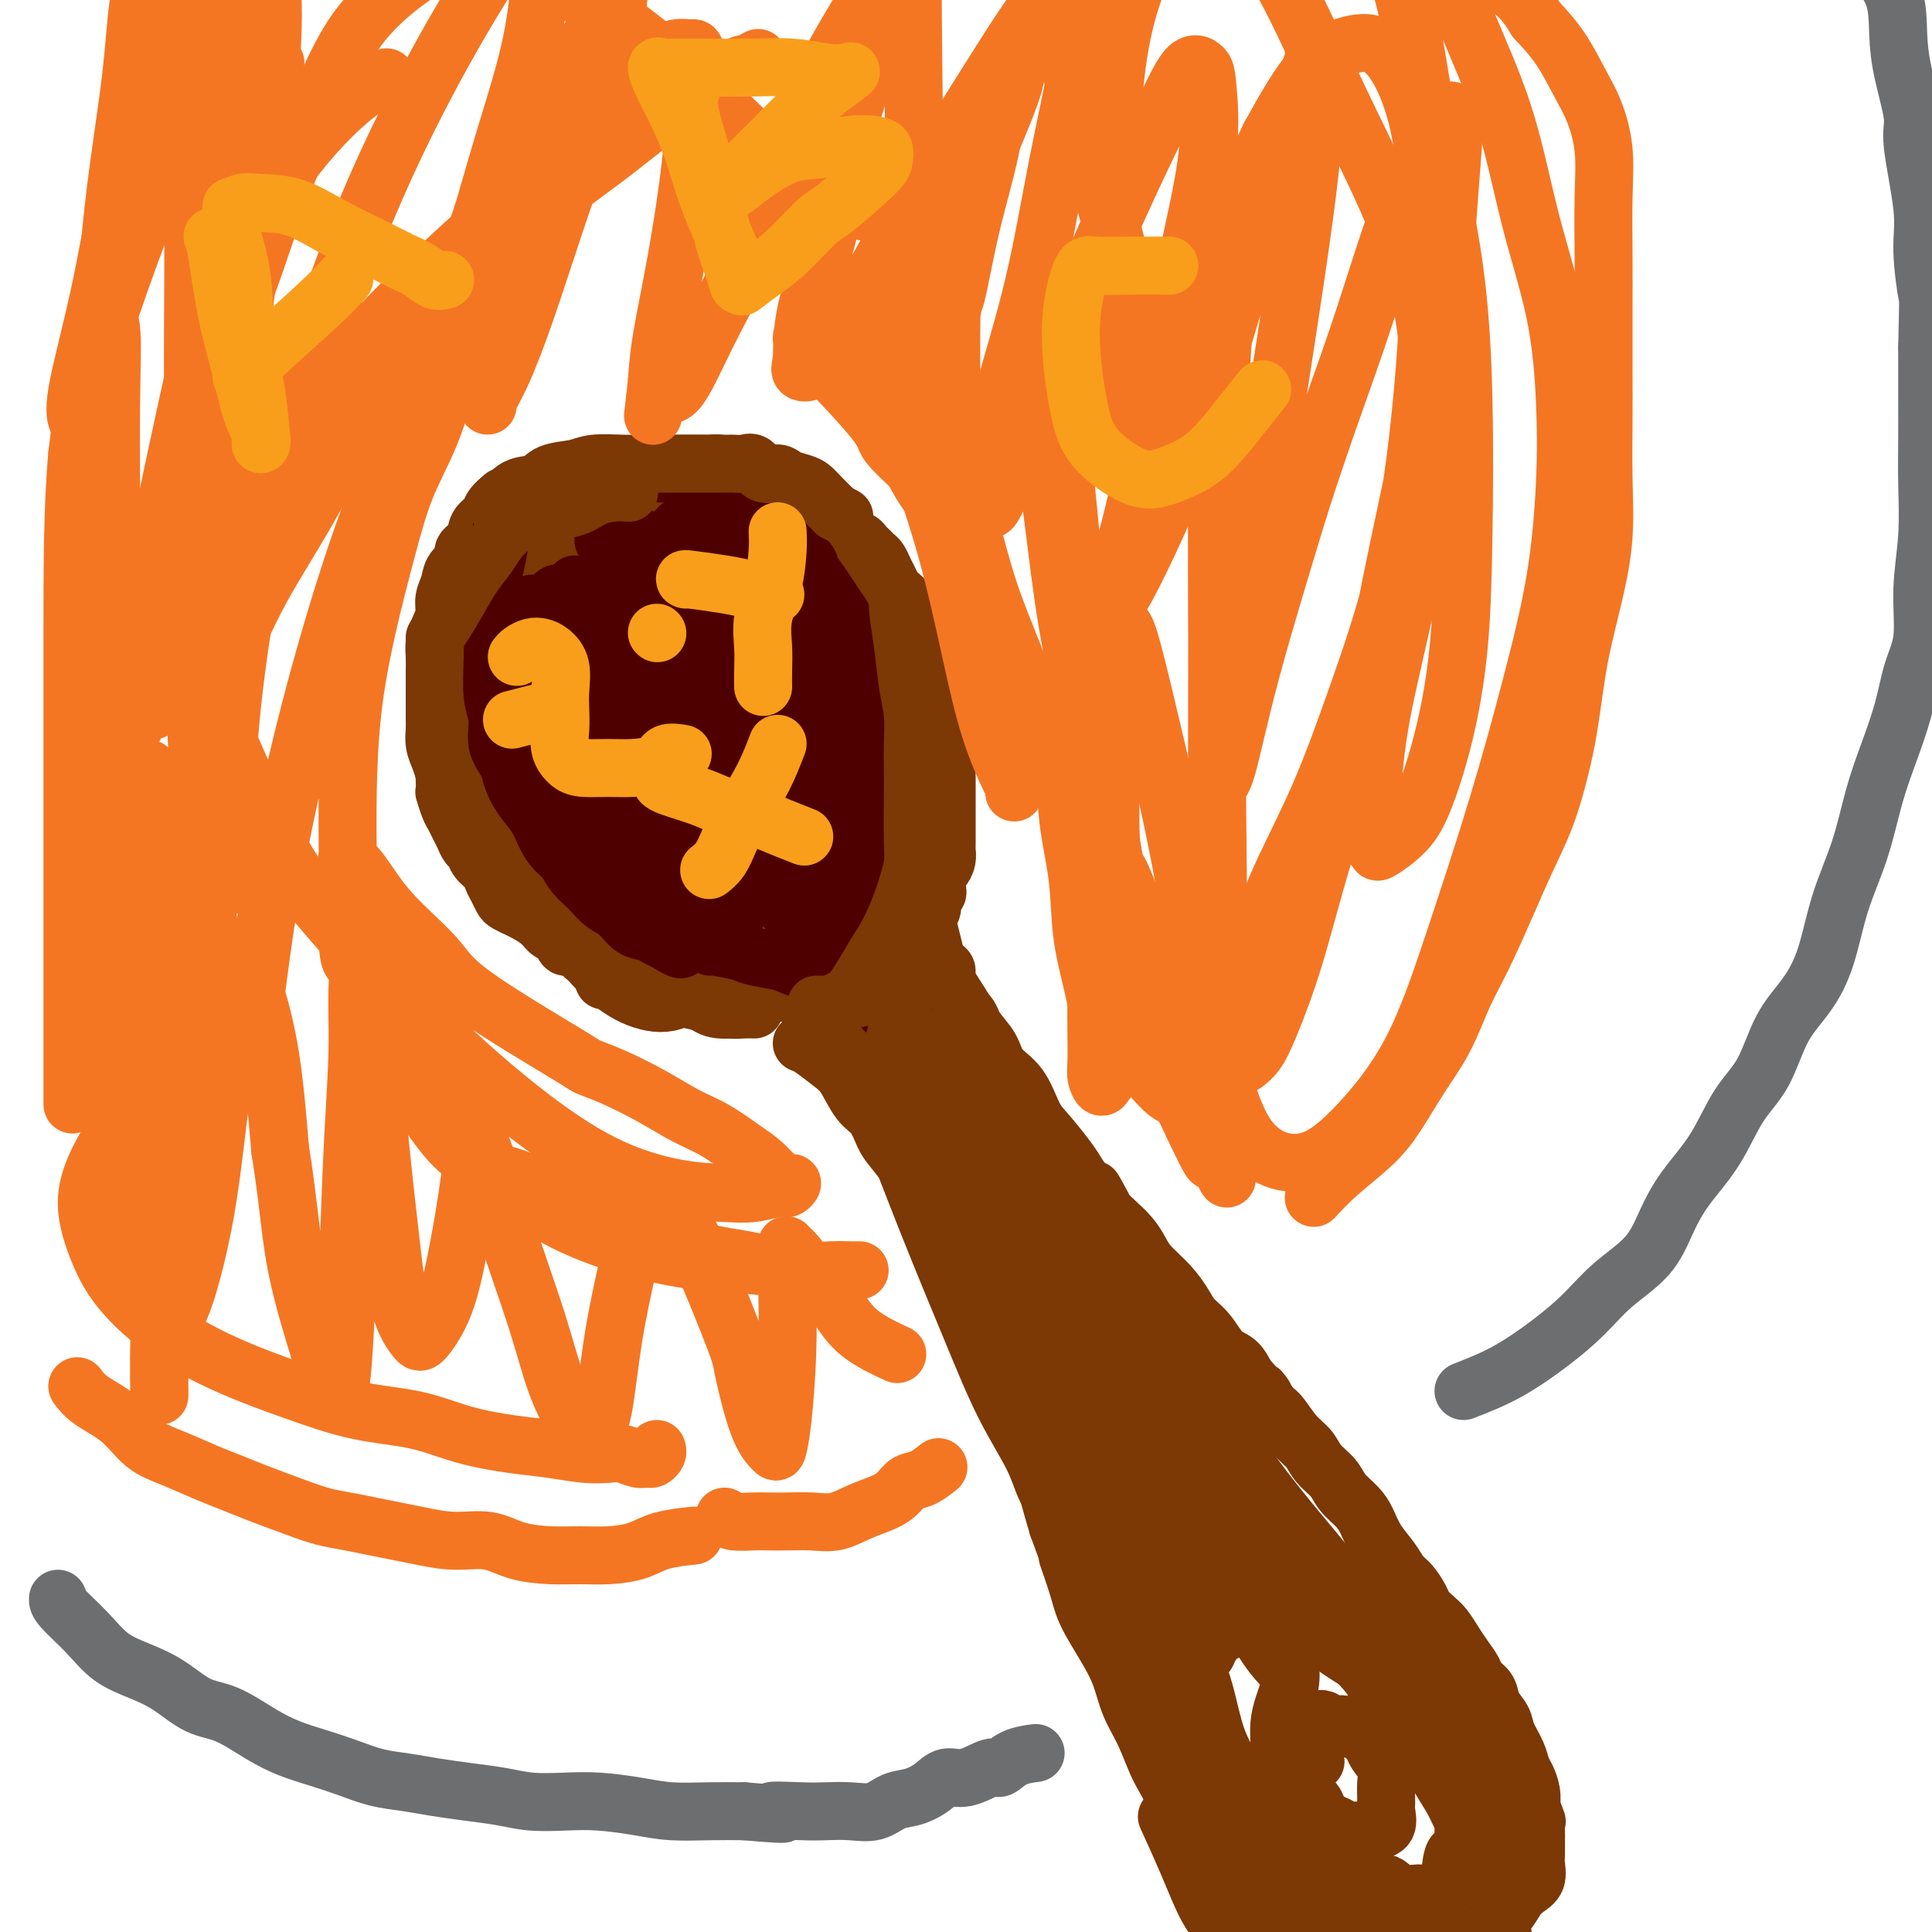 <svg viewBox='0 0 400 400' version='1.1' xmlns='http://www.w3.org/2000/svg' xmlns:xlink='http://www.w3.org/1999/xlink'><g fill='none' stroke='#7C3805' stroke-width='12' stroke-linecap='round' stroke-linejoin='round'><path d='M104,103c0.211,-0.176 0.423,-0.353 0,0c-0.423,0.353 -1.480,1.235 -2,2c-0.520,0.765 -0.502,1.412 -1,2c-0.498,0.588 -1.513,1.115 -2,2c-0.487,0.885 -0.445,2.127 -1,3c-0.555,0.873 -1.708,1.378 -2,2c-0.292,0.622 0.276,1.363 0,2c-0.276,0.637 -1.397,1.171 -2,2c-0.603,0.829 -0.687,1.954 -1,3c-0.313,1.046 -0.854,2.012 -1,3c-0.146,0.988 0.105,1.997 0,3c-0.105,1.003 -0.564,2.001 -1,3c-0.436,0.999 -0.849,2.001 -1,3c-0.151,0.999 -0.040,1.997 0,3c0.040,1.003 0.011,2.012 0,3c-0.011,0.988 -0.003,1.954 0,3c0.003,1.046 -0.000,2.170 0,3c0.000,0.830 0.003,1.366 0,2c-0.003,0.634 -0.012,1.366 0,2c0.012,0.634 0.044,1.170 0,2c-0.044,0.830 -0.166,1.954 0,3c0.166,1.046 0.619,2.013 1,3c0.381,0.987 0.691,1.993 1,3'/><path d='M92,160c0.262,4.926 -0.085,3.742 0,4c0.085,0.258 0.600,1.957 1,3c0.400,1.043 0.685,1.430 1,2c0.315,0.570 0.661,1.321 1,2c0.339,0.679 0.672,1.284 1,2c0.328,0.716 0.651,1.543 1,2c0.349,0.457 0.723,0.545 1,1c0.277,0.455 0.456,1.277 1,2c0.544,0.723 1.454,1.345 2,2c0.546,0.655 0.727,1.341 1,2c0.273,0.659 0.638,1.289 1,2c0.362,0.711 0.720,1.503 1,2c0.280,0.497 0.483,0.701 1,1c0.517,0.299 1.347,0.695 2,1c0.653,0.305 1.130,0.521 2,1c0.870,0.479 2.134,1.223 3,2c0.866,0.777 1.335,1.589 2,2c0.665,0.411 1.527,0.422 2,1c0.473,0.578 0.558,1.724 1,2c0.442,0.276 1.240,-0.318 2,0c0.760,0.318 1.482,1.549 2,2c0.518,0.451 0.832,0.121 2,0c1.168,-0.121 3.191,-0.035 4,0c0.809,0.035 0.405,0.017 0,0'/><path d='M112,102c-0.178,0.120 -0.355,0.240 0,0c0.355,-0.240 1.243,-0.839 2,-1c0.757,-0.161 1.384,0.115 2,0c0.616,-0.115 1.220,-0.622 2,-1c0.780,-0.378 1.736,-0.627 3,-1c1.264,-0.373 2.837,-0.871 4,-1c1.163,-0.129 1.915,0.109 3,0c1.085,-0.109 2.503,-0.565 4,-1c1.497,-0.435 3.072,-0.849 4,-1c0.928,-0.151 1.207,-0.040 2,0c0.793,0.040 2.100,0.010 3,0c0.900,-0.010 1.395,0.000 2,0c0.605,-0.000 1.321,-0.011 2,0c0.679,0.011 1.323,0.044 2,0c0.677,-0.044 1.389,-0.167 2,0c0.611,0.167 1.123,0.622 2,1c0.877,0.378 2.121,0.679 3,1c0.879,0.321 1.394,0.663 2,1c0.606,0.337 1.303,0.668 2,1'/><path d='M158,100c3.970,0.797 2.894,0.791 3,1c0.106,0.209 1.393,0.633 2,1c0.607,0.367 0.534,0.675 1,1c0.466,0.325 1.472,0.665 2,1c0.528,0.335 0.577,0.665 1,1c0.423,0.335 1.220,0.676 2,1c0.780,0.324 1.543,0.632 2,1c0.457,0.368 0.609,0.795 1,1c0.391,0.205 1.022,0.187 2,1c0.978,0.813 2.304,2.456 3,3c0.696,0.544 0.764,-0.010 1,0c0.236,0.010 0.641,0.583 1,1c0.359,0.417 0.674,0.678 1,1c0.326,0.322 0.665,0.706 1,1c0.335,0.294 0.666,0.498 1,1c0.334,0.502 0.670,1.303 1,2c0.330,0.697 0.653,1.290 1,2c0.347,0.710 0.719,1.537 1,2c0.281,0.463 0.471,0.561 1,1c0.529,0.439 1.398,1.220 2,2c0.602,0.780 0.936,1.560 1,2c0.064,0.440 -0.142,0.541 0,1c0.142,0.459 0.630,1.278 1,2c0.370,0.722 0.620,1.348 1,2c0.380,0.652 0.890,1.329 1,2c0.110,0.671 -0.181,1.334 0,2c0.181,0.666 0.833,1.333 1,2c0.167,0.667 -0.151,1.333 0,2c0.151,0.667 0.771,1.333 1,2c0.229,0.667 0.065,1.333 0,2c-0.065,0.667 -0.033,1.333 0,2'/><path d='M194,146c1.791,4.978 0.270,2.422 0,2c-0.270,-0.422 0.712,1.291 1,2c0.288,0.709 -0.119,0.413 0,1c0.119,0.587 0.764,2.058 1,3c0.236,0.942 0.063,1.354 0,2c-0.063,0.646 -0.017,1.524 0,2c0.017,0.476 0.005,0.550 0,1c-0.005,0.450 -0.001,1.276 0,2c0.001,0.724 0.000,1.345 0,2c-0.000,0.655 -0.000,1.344 0,2c0.000,0.656 0.000,1.279 0,2c-0.000,0.721 0.000,1.541 0,2c-0.000,0.459 -0.000,0.556 0,1c0.000,0.444 0.001,1.235 0,2c-0.001,0.765 -0.003,1.504 0,2c0.003,0.496 0.011,0.749 0,1c-0.011,0.251 -0.041,0.500 0,1c0.041,0.500 0.154,1.251 0,2c-0.154,0.749 -0.576,1.496 -1,2c-0.424,0.504 -0.850,0.764 -1,1c-0.150,0.236 -0.025,0.447 0,1c0.025,0.553 -0.050,1.448 0,2c0.050,0.552 0.224,0.762 0,1c-0.224,0.238 -0.845,0.502 -1,1c-0.155,0.498 0.154,1.228 0,2c-0.154,0.772 -0.773,1.587 -1,2c-0.227,0.413 -0.061,0.426 0,1c0.061,0.574 0.016,1.711 0,2c-0.016,0.289 -0.004,-0.268 0,0c0.004,0.268 0.001,1.362 0,2c-0.001,0.638 -0.001,0.819 0,1'/><path d='M192,196c-0.844,3.244 -0.956,2.356 -1,2c-0.044,-0.356 -0.022,-0.178 0,0'/><path d='M125,203c0.538,-0.081 1.077,-0.162 2,0c0.923,0.162 2.231,0.568 3,1c0.769,0.432 0.999,0.889 2,1c1.001,0.111 2.775,-0.124 4,0c1.225,0.124 1.903,0.608 3,1c1.097,0.392 2.613,0.694 4,1c1.387,0.306 2.645,0.618 4,1c1.355,0.382 2.806,0.834 4,1c1.194,0.166 2.129,0.045 3,0c0.871,-0.045 1.677,-0.013 2,0c0.323,0.013 0.161,0.006 0,0'/><path d='M166,216c0.465,0.138 0.929,0.276 2,1c1.071,0.724 2.748,2.035 4,3c1.252,0.965 2.077,1.583 3,3c0.923,1.417 1.942,3.632 3,5c1.058,1.368 2.155,1.890 3,3c0.845,1.110 1.438,2.807 2,4c0.562,1.193 1.094,1.882 2,3c0.906,1.118 2.186,2.664 3,4c0.814,1.336 1.161,2.460 2,4c0.839,1.540 2.169,3.496 3,5c0.831,1.504 1.163,2.556 2,4c0.837,1.444 2.178,3.280 3,5c0.822,1.720 1.126,3.324 2,5c0.874,1.676 2.317,3.426 3,5c0.683,1.574 0.605,2.974 1,4c0.395,1.026 1.264,1.679 2,3c0.736,1.321 1.338,3.310 2,5c0.662,1.690 1.385,3.083 2,5c0.615,1.917 1.124,4.359 2,7c0.876,2.641 2.121,5.480 3,8c0.879,2.520 1.394,4.720 2,7c0.606,2.280 1.303,4.640 2,7'/><path d='M219,316c3.598,9.731 2.095,6.057 2,6c-0.095,-0.057 1.220,3.502 2,6c0.780,2.498 1.027,3.936 2,6c0.973,2.064 2.672,4.753 4,7c1.328,2.247 2.285,4.050 3,6c0.715,1.950 1.188,4.047 2,6c0.812,1.953 1.962,3.764 3,6c1.038,2.236 1.965,4.899 3,7c1.035,2.101 2.180,3.640 3,6c0.820,2.360 1.316,5.540 2,7c0.684,1.460 1.556,1.201 2,2c0.444,0.799 0.459,2.658 1,4c0.541,1.342 1.607,2.169 2,3c0.393,0.831 0.112,1.666 0,2c-0.112,0.334 -0.056,0.167 0,0'/><path d='M195,200c0.495,0.314 0.990,0.628 1,1c0.010,0.372 -0.466,0.802 0,2c0.466,1.198 1.875,3.164 3,5c1.125,1.836 1.967,3.541 3,5c1.033,1.459 2.256,2.671 3,4c0.744,1.329 1.008,2.775 2,4c0.992,1.225 2.713,2.229 4,4c1.287,1.771 2.140,4.311 3,6c0.860,1.689 1.728,2.528 3,4c1.272,1.472 2.948,3.576 4,5c1.052,1.424 1.479,2.166 2,3c0.521,0.834 1.137,1.760 2,3c0.863,1.240 1.973,2.796 3,4c1.027,1.204 1.972,2.058 3,3c1.028,0.942 2.138,1.974 3,3c0.862,1.026 1.476,2.046 2,3c0.524,0.954 0.958,1.843 2,3c1.042,1.157 2.690,2.583 4,4c1.310,1.417 2.280,2.826 3,4c0.720,1.174 1.190,2.113 2,3c0.810,0.887 1.959,1.722 3,3c1.041,1.278 1.972,2.998 3,4c1.028,1.002 2.151,1.286 3,2c0.849,0.714 1.425,1.857 2,3'/><path d='M258,285c5.686,6.549 3.400,3.420 3,3c-0.400,-0.420 1.085,1.868 2,3c0.915,1.132 1.260,1.107 2,2c0.740,0.893 1.874,2.703 3,4c1.126,1.297 2.245,2.080 3,3c0.755,0.920 1.147,1.978 2,3c0.853,1.022 2.167,2.009 3,3c0.833,0.991 1.186,1.987 2,3c0.814,1.013 2.091,2.043 3,3c0.909,0.957 1.451,1.841 2,3c0.549,1.159 1.107,2.593 2,4c0.893,1.407 2.122,2.785 3,4c0.878,1.215 1.404,2.265 2,3c0.596,0.735 1.262,1.155 2,2c0.738,0.845 1.549,2.116 2,3c0.451,0.884 0.543,1.380 1,2c0.457,0.620 1.278,1.363 2,2c0.722,0.637 1.344,1.168 2,2c0.656,0.832 1.346,1.965 2,3c0.654,1.035 1.273,1.971 2,3c0.727,1.029 1.561,2.152 2,3c0.439,0.848 0.484,1.423 1,2c0.516,0.577 1.504,1.158 2,2c0.496,0.842 0.500,1.945 1,3c0.500,1.055 1.496,2.064 2,3c0.504,0.936 0.517,1.801 1,3c0.483,1.199 1.436,2.733 2,4c0.564,1.267 0.739,2.267 1,3c0.261,0.733 0.609,1.197 1,2c0.391,0.803 0.826,1.944 1,3c0.174,1.056 0.087,2.028 0,3'/><path d='M317,374c1.619,4.292 1.165,3.022 1,3c-0.165,-0.022 -0.043,1.205 0,2c0.043,0.795 0.006,1.158 0,2c-0.006,0.842 0.020,2.164 0,3c-0.020,0.836 -0.087,1.185 0,2c0.087,0.815 0.329,2.096 0,3c-0.329,0.904 -1.229,1.433 -2,2c-0.771,0.567 -1.412,1.173 -2,2c-0.588,0.827 -1.123,1.873 -2,3c-0.877,1.127 -2.097,2.333 -3,3c-0.903,0.667 -1.491,0.793 -2,1c-0.509,0.207 -0.939,0.494 -2,1c-1.061,0.506 -2.752,1.232 -4,2c-1.248,0.768 -2.054,1.579 -3,2c-0.946,0.421 -2.032,0.453 -3,1c-0.968,0.547 -1.819,1.608 -3,2c-1.181,0.392 -2.691,0.115 -4,0c-1.309,-0.115 -2.416,-0.070 -4,0c-1.584,0.070 -3.645,0.163 -5,0c-1.355,-0.163 -2.004,-0.582 -3,-1c-0.996,-0.418 -2.338,-0.835 -4,-1c-1.662,-0.165 -3.644,-0.077 -5,0c-1.356,0.077 -2.084,0.142 -3,0c-0.916,-0.142 -2.018,-0.490 -3,-1c-0.982,-0.510 -1.843,-1.182 -3,-2c-1.157,-0.818 -2.608,-1.783 -4,-3c-1.392,-1.217 -2.724,-2.687 -4,-5c-1.276,-2.313 -2.498,-5.469 -4,-9c-1.502,-3.531 -3.286,-7.437 -4,-9c-0.714,-1.563 -0.357,-0.781 0,0'/><path d='M265,366c0.705,0.162 1.410,0.323 2,1c0.590,0.677 1.064,1.869 2,3c0.936,1.131 2.333,2.202 3,3c0.667,0.798 0.603,1.324 1,2c0.397,0.676 1.254,1.502 2,2c0.746,0.498 1.382,0.669 2,1c0.618,0.331 1.217,0.821 2,1c0.783,0.179 1.749,0.048 2,0c0.251,-0.048 -0.212,-0.014 0,0c0.212,0.014 1.100,0.008 2,0c0.900,-0.008 1.810,-0.016 2,0c0.190,0.016 -0.342,0.058 0,0c0.342,-0.058 1.558,-0.217 2,-1c0.442,-0.783 0.112,-2.192 0,-3c-0.112,-0.808 -0.004,-1.017 0,-2c0.004,-0.983 -0.096,-2.739 0,-4c0.096,-1.261 0.388,-2.025 0,-3c-0.388,-0.975 -1.455,-2.160 -2,-3c-0.545,-0.840 -0.569,-1.334 -1,-2c-0.431,-0.666 -1.271,-1.503 -2,-2c-0.729,-0.497 -1.347,-0.655 -2,-1c-0.653,-0.345 -1.341,-0.877 -2,-1c-0.659,-0.123 -1.290,0.163 -2,0c-0.710,-0.163 -1.499,-0.775 -2,-1c-0.501,-0.225 -0.715,-0.064 -1,0c-0.285,0.064 -0.643,0.032 -1,0'/><path d='M272,356c-2.129,-1.076 -0.952,-0.266 -1,0c-0.048,0.266 -1.322,-0.011 -2,0c-0.678,0.011 -0.759,0.311 0,2c0.759,1.689 2.360,4.768 3,6c0.640,1.232 0.320,0.616 0,0'/><path d='M114,112c0.013,0.314 0.026,0.628 0,3c-0.026,2.372 -0.091,6.803 0,11c0.091,4.197 0.337,8.159 1,12c0.663,3.841 1.744,7.561 3,11c1.256,3.439 2.688,6.599 4,9c1.312,2.401 2.504,4.045 4,6c1.496,1.955 3.296,4.220 5,6c1.704,1.780 3.311,3.073 5,4c1.689,0.927 3.460,1.487 5,2c1.540,0.513 2.849,0.979 4,0c1.151,-0.979 2.143,-3.402 3,-7c0.857,-3.598 1.579,-8.369 2,-13c0.421,-4.631 0.543,-9.120 0,-13c-0.543,-3.880 -1.749,-7.149 -3,-10c-1.251,-2.851 -2.545,-5.283 -4,-7c-1.455,-1.717 -3.071,-2.719 -5,-4c-1.929,-1.281 -4.171,-2.840 -6,-4c-1.829,-1.160 -3.246,-1.922 -5,-3c-1.754,-1.078 -3.846,-2.473 -6,-3c-2.154,-0.527 -4.369,-0.185 -6,0c-1.631,0.185 -2.679,0.211 -4,1c-1.321,0.789 -2.915,2.339 -4,5c-1.085,2.661 -1.661,6.434 -2,11c-0.339,4.566 -0.441,9.925 0,15c0.441,5.075 1.427,9.866 3,15c1.573,5.134 3.735,10.610 6,15c2.265,4.390 4.632,7.695 7,11'/><path d='M121,185c3.044,5.602 4.152,6.607 6,8c1.848,1.393 4.434,3.173 7,4c2.566,0.827 5.113,0.702 7,0c1.887,-0.702 3.116,-1.980 4,-4c0.884,-2.020 1.424,-4.783 2,-8c0.576,-3.217 1.189,-6.890 1,-11c-0.189,-4.110 -1.178,-8.658 -2,-13c-0.822,-4.342 -1.475,-8.477 -3,-13c-1.525,-4.523 -3.922,-9.434 -6,-14c-2.078,-4.566 -3.836,-8.787 -6,-12c-2.164,-3.213 -4.732,-5.419 -7,-7c-2.268,-1.581 -4.236,-2.539 -6,-3c-1.764,-0.461 -3.325,-0.426 -5,0c-1.675,0.426 -3.464,1.244 -5,2c-1.536,0.756 -2.820,1.451 -4,3c-1.180,1.549 -2.255,3.953 -3,7c-0.745,3.047 -1.161,6.737 -1,12c0.161,5.263 0.897,12.100 2,19c1.103,6.900 2.573,13.863 5,20c2.427,6.137 5.811,11.448 9,16c3.189,4.552 6.181,8.345 9,11c2.819,2.655 5.463,4.171 8,5c2.537,0.829 4.965,0.970 7,0c2.035,-0.970 3.675,-3.051 5,-6c1.325,-2.949 2.335,-6.765 3,-11c0.665,-4.235 0.983,-8.887 1,-14c0.017,-5.113 -0.269,-10.685 -1,-15c-0.731,-4.315 -1.907,-7.373 -3,-10c-1.093,-2.627 -2.102,-4.823 -4,-7c-1.898,-2.177 -4.685,-4.336 -7,-6c-2.315,-1.664 -4.157,-2.832 -6,-4'/><path d='M128,134c-3.072,-2.138 -4.250,-2.484 -6,-3c-1.750,-0.516 -4.070,-1.204 -6,-2c-1.930,-0.796 -3.471,-1.701 -5,-2c-1.529,-0.299 -3.046,0.006 -4,0c-0.954,-0.006 -1.344,-0.324 -2,0c-0.656,0.324 -1.578,1.292 -2,4c-0.422,2.708 -0.344,7.158 0,12c0.344,4.842 0.955,10.076 3,16c2.045,5.924 5.524,12.537 8,18c2.476,5.463 3.947,9.774 8,14c4.053,4.226 10.686,8.365 14,10c3.314,1.635 3.307,0.764 5,0c1.693,-0.764 5.086,-1.422 8,-3c2.914,-1.578 5.349,-4.077 7,-7c1.651,-2.923 2.517,-6.271 3,-10c0.483,-3.729 0.584,-7.840 0,-12c-0.584,-4.160 -1.852,-8.368 -4,-13c-2.148,-4.632 -5.175,-9.686 -8,-14c-2.825,-4.314 -5.448,-7.888 -8,-11c-2.552,-3.112 -5.034,-5.762 -7,-8c-1.966,-2.238 -3.416,-4.065 -5,-5c-1.584,-0.935 -3.302,-0.978 -5,-1c-1.698,-0.022 -3.377,-0.022 -4,1c-0.623,1.022 -0.192,3.067 0,7c0.192,3.933 0.144,9.754 1,16c0.856,6.246 2.617,12.917 5,20c2.383,7.083 5.387,14.577 8,21c2.613,6.423 4.834,11.773 7,16c2.166,4.227 4.275,7.330 6,9c1.725,1.670 3.064,1.906 4,2c0.936,0.094 1.468,0.047 2,0'/><path d='M151,209c1.063,-0.612 0.722,-3.142 0,-7c-0.722,-3.858 -1.825,-9.044 -3,-15c-1.175,-5.956 -2.421,-12.681 -4,-20c-1.579,-7.319 -3.492,-15.231 -5,-22c-1.508,-6.769 -2.612,-12.394 -3,-16c-0.388,-3.606 -0.060,-5.192 0,-6c0.060,-0.808 -0.149,-0.838 0,-1c0.149,-0.162 0.657,-0.455 2,1c1.343,1.455 3.522,4.656 6,8c2.478,3.344 5.257,6.829 8,11c2.743,4.171 5.451,9.029 8,14c2.549,4.971 4.939,10.056 7,15c2.061,4.944 3.793,9.746 5,14c1.207,4.254 1.888,7.960 2,11c0.112,3.040 -0.345,5.414 -1,7c-0.655,1.586 -1.507,2.384 -3,3c-1.493,0.616 -3.626,1.050 -6,0c-2.374,-1.050 -4.990,-3.584 -8,-8c-3.010,-4.416 -6.415,-10.715 -9,-18c-2.585,-7.285 -4.351,-15.555 -6,-24c-1.649,-8.445 -3.181,-17.063 -4,-24c-0.819,-6.937 -0.925,-12.193 -1,-16c-0.075,-3.807 -0.119,-6.164 0,-7c0.119,-0.836 0.400,-0.149 1,0c0.600,0.149 1.520,-0.238 3,1c1.480,1.238 3.520,4.101 6,7c2.480,2.899 5.399,5.835 8,9c2.601,3.165 4.883,6.560 7,10c2.117,3.440 4.070,6.926 6,11c1.930,4.074 3.837,8.735 5,13c1.163,4.265 1.581,8.132 2,12'/><path d='M174,172c2.119,7.359 0.915,7.755 0,9c-0.915,1.245 -1.542,3.337 -3,5c-1.458,1.663 -3.746,2.896 -6,3c-2.254,0.104 -4.474,-0.919 -7,-3c-2.526,-2.081 -5.358,-5.218 -8,-10c-2.642,-4.782 -5.093,-11.208 -7,-18c-1.907,-6.792 -3.271,-13.949 -4,-20c-0.729,-6.051 -0.824,-10.994 -1,-15c-0.176,-4.006 -0.432,-7.074 0,-10c0.432,-2.926 1.551,-5.710 2,-7c0.449,-1.290 0.228,-1.086 1,-1c0.772,0.086 2.536,0.054 4,0c1.464,-0.054 2.628,-0.129 4,0c1.372,0.129 2.951,0.462 5,2c2.049,1.538 4.566,4.279 7,8c2.434,3.721 4.783,8.421 7,14c2.217,5.579 4.302,12.038 6,18c1.698,5.962 3.009,11.428 4,16c0.991,4.572 1.662,8.252 2,11c0.338,2.748 0.344,4.566 0,6c-0.344,1.434 -1.037,2.484 -2,3c-0.963,0.516 -2.196,0.499 -4,0c-1.804,-0.499 -4.178,-1.481 -7,-3c-2.822,-1.519 -6.091,-3.576 -9,-7c-2.909,-3.424 -5.459,-8.215 -8,-13c-2.541,-4.785 -5.072,-9.563 -7,-14c-1.928,-4.437 -3.251,-8.531 -4,-12c-0.749,-3.469 -0.922,-6.311 -1,-9c-0.078,-2.689 -0.059,-5.224 0,-7c0.059,-1.776 0.160,-2.793 1,-4c0.840,-1.207 2.420,-2.603 4,-4'/><path d='M143,110c1.341,-1.696 2.192,-1.937 4,-2c1.808,-0.063 4.573,0.050 7,0c2.427,-0.050 4.517,-0.263 7,1c2.483,1.263 5.358,4.004 8,7c2.642,2.996 5.052,6.249 7,10c1.948,3.751 3.433,8.002 5,12c1.567,3.998 3.216,7.745 4,12c0.784,4.255 0.702,9.017 1,13c0.298,3.983 0.976,7.185 1,12c0.024,4.815 -0.605,11.241 -1,14c-0.395,2.759 -0.555,1.849 -1,3c-0.445,1.151 -1.175,4.363 -2,6c-0.825,1.637 -1.744,1.700 -3,2c-1.256,0.300 -2.848,0.838 -4,1c-1.152,0.162 -1.864,-0.053 -3,-2c-1.136,-1.947 -2.698,-5.627 -4,-10c-1.302,-4.373 -2.346,-9.439 -3,-15c-0.654,-5.561 -0.917,-11.617 -1,-18c-0.083,-6.383 0.015,-13.092 0,-19c-0.015,-5.908 -0.143,-11.014 0,-15c0.143,-3.986 0.557,-6.853 1,-9c0.443,-2.147 0.914,-3.573 1,-4c0.086,-0.427 -0.213,0.146 0,0c0.213,-0.146 0.938,-1.009 2,0c1.062,1.009 2.462,3.891 4,7c1.538,3.109 3.216,6.444 5,11c1.784,4.556 3.674,10.331 5,16c1.326,5.669 2.087,11.231 3,17c0.913,5.769 1.976,11.746 3,17c1.024,5.254 2.007,9.787 3,14c0.993,4.213 1.997,8.107 3,12'/><path d='M195,203c2.248,11.192 1.870,9.171 2,10c0.130,0.829 0.770,4.509 1,7c0.230,2.491 0.051,3.795 0,5c-0.051,1.205 0.027,2.312 0,3c-0.027,0.688 -0.158,0.956 -1,1c-0.842,0.044 -2.397,-0.137 -5,-2c-2.603,-1.863 -6.256,-5.408 -9,-9c-2.744,-3.592 -4.579,-7.230 -7,-11c-2.421,-3.770 -5.428,-7.671 -7,-11c-1.572,-3.329 -1.708,-6.086 -2,-7c-0.292,-0.914 -0.739,0.015 -1,0c-0.261,-0.015 -0.336,-0.973 1,2c1.336,2.973 4.084,9.876 7,17c2.916,7.124 5.999,14.469 9,22c3.001,7.531 5.919,15.250 9,23c3.081,7.750 6.326,15.533 9,22c2.674,6.467 4.779,11.618 7,16c2.221,4.382 4.560,7.995 6,11c1.440,3.005 1.983,5.402 3,7c1.017,1.598 2.510,2.396 3,3c0.490,0.604 -0.022,1.012 0,1c0.022,-0.012 0.577,-0.445 0,-2c-0.577,-1.555 -2.286,-4.231 -5,-9c-2.714,-4.769 -6.434,-11.632 -10,-20c-3.566,-8.368 -6.979,-18.242 -10,-28c-3.021,-9.758 -5.651,-19.398 -8,-27c-2.349,-7.602 -4.417,-13.164 -6,-17c-1.583,-3.836 -2.682,-5.946 -3,-7c-0.318,-1.054 0.145,-1.053 0,-1c-0.145,0.053 -0.899,0.158 0,3c0.899,2.842 3.449,8.421 6,14'/><path d='M184,219c2.675,6.295 6.364,14.031 10,23c3.636,8.969 7.219,19.171 11,28c3.781,8.829 7.760,16.285 11,23c3.240,6.715 5.740,12.688 8,18c2.260,5.312 4.280,9.964 6,13c1.720,3.036 3.139,4.458 4,6c0.861,1.542 1.165,3.204 1,3c-0.165,-0.204 -0.800,-2.274 -1,-3c-0.200,-0.726 0.034,-0.110 -2,-4c-2.034,-3.890 -6.335,-12.288 -11,-22c-4.665,-9.712 -9.693,-20.737 -14,-32c-4.307,-11.263 -7.892,-22.763 -11,-32c-3.108,-9.237 -5.739,-16.213 -7,-20c-1.261,-3.787 -1.152,-4.387 -1,-4c0.152,0.387 0.348,1.760 2,6c1.652,4.240 4.759,11.346 8,18c3.241,6.654 6.614,12.855 10,19c3.386,6.145 6.784,12.235 10,18c3.216,5.765 6.250,11.206 9,16c2.750,4.794 5.218,8.941 7,13c1.782,4.059 2.879,8.030 4,11c1.121,2.970 2.266,4.940 3,7c0.734,2.060 1.057,4.211 1,4c-0.057,-0.211 -0.492,-2.785 -1,-4c-0.508,-1.215 -1.088,-1.072 -3,-5c-1.912,-3.928 -5.157,-11.927 -9,-20c-3.843,-8.073 -8.284,-16.221 -12,-24c-3.716,-7.779 -6.707,-15.188 -9,-21c-2.293,-5.812 -3.886,-10.026 -5,-13c-1.114,-2.974 -1.747,-4.707 -2,-5c-0.253,-0.293 -0.127,0.853 0,2'/><path d='M201,238c-6.283,-14.026 -1.490,-4.091 2,2c3.490,6.091 5.679,8.338 9,13c3.321,4.662 7.776,11.740 12,19c4.224,7.260 8.218,14.704 12,22c3.782,7.296 7.352,14.445 11,21c3.648,6.555 7.373,12.515 10,17c2.627,4.485 4.157,7.496 6,10c1.843,2.504 3.998,4.501 4,4c0.002,-0.501 -2.151,-3.501 -2,-4c0.151,-0.499 2.606,1.501 -2,-8c-4.606,-9.501 -16.273,-30.504 -22,-41c-5.727,-10.496 -5.513,-10.485 -9,-18c-3.487,-7.515 -10.676,-22.555 -16,-33c-5.324,-10.445 -8.784,-16.294 -11,-21c-2.216,-4.706 -3.187,-8.269 -4,-10c-0.813,-1.731 -1.467,-1.628 -2,0c-0.533,1.628 -0.945,4.783 0,9c0.945,4.217 3.246,9.495 6,15c2.754,5.505 5.960,11.237 10,18c4.040,6.763 8.914,14.557 14,22c5.086,7.443 10.385,14.533 15,22c4.615,7.467 8.547,15.310 12,21c3.453,5.690 6.427,9.228 9,12c2.573,2.772 4.743,4.778 6,6c1.257,1.222 1.600,1.662 2,2c0.400,0.338 0.859,0.575 0,-1c-0.859,-1.575 -3.034,-4.964 -6,-11c-2.966,-6.036 -6.723,-14.721 -11,-24c-4.277,-9.279 -9.075,-19.152 -13,-27c-3.925,-7.848 -6.979,-13.671 -9,-17c-2.021,-3.329 -3.011,-4.165 -4,-5'/><path d='M230,253c-6.949,-13.383 -2.820,-4.342 0,2c2.820,6.342 4.331,9.984 7,15c2.669,5.016 6.494,11.406 10,17c3.506,5.594 6.691,10.393 10,15c3.309,4.607 6.742,9.024 10,13c3.258,3.976 6.341,7.512 9,11c2.659,3.488 4.894,6.930 7,10c2.106,3.070 4.084,5.769 6,8c1.916,2.231 3.771,3.994 5,6c1.229,2.006 1.832,4.253 2,5c0.168,0.747 -0.099,-0.008 0,0c0.099,0.008 0.565,0.779 1,1c0.435,0.221 0.839,-0.109 1,0c0.161,0.109 0.081,0.656 0,1c-0.081,0.344 -0.162,0.484 0,1c0.162,0.516 0.566,1.409 1,2c0.434,0.591 0.899,0.880 1,1c0.101,0.120 -0.163,0.072 0,0c0.163,-0.072 0.751,-0.169 1,0c0.249,0.169 0.159,0.604 0,1c-0.159,0.396 -0.385,0.755 0,1c0.385,0.245 1.382,0.378 2,1c0.618,0.622 0.856,1.735 1,3c0.144,1.265 0.192,2.682 1,4c0.808,1.318 2.374,2.538 3,4c0.626,1.462 0.312,3.165 1,5c0.688,1.835 2.377,3.802 3,5c0.623,1.198 0.178,1.628 0,2c-0.178,0.372 -0.089,0.686 0,1'/><path d='M312,388c1.394,4.127 0.380,2.443 0,2c-0.380,-0.443 -0.125,0.355 0,1c0.125,0.645 0.121,1.136 0,1c-0.121,-0.136 -0.358,-0.899 -1,-2c-0.642,-1.101 -1.689,-2.541 -2,-4c-0.311,-1.459 0.114,-2.936 0,-4c-0.114,-1.064 -0.766,-1.714 -2,-4c-1.234,-2.286 -3.049,-6.209 -4,-8c-0.951,-1.791 -1.036,-1.452 -2,-3c-0.964,-1.548 -2.806,-4.983 -5,-8c-2.194,-3.017 -4.739,-5.616 -7,-8c-2.261,-2.384 -4.236,-4.554 -6,-7c-1.764,-2.446 -3.315,-5.169 -5,-7c-1.685,-1.831 -3.505,-2.771 -5,-4c-1.495,-1.229 -2.667,-2.748 -4,-4c-1.333,-1.252 -2.828,-2.237 -4,-3c-1.172,-0.763 -2.020,-1.304 -3,-2c-0.980,-0.696 -2.090,-1.546 -3,-2c-0.910,-0.454 -1.619,-0.513 -2,-1c-0.381,-0.487 -0.435,-1.401 -1,-2c-0.565,-0.599 -1.640,-0.881 -2,-1c-0.360,-0.119 -0.004,-0.074 0,0c0.004,0.074 -0.343,0.178 0,1c0.343,0.822 1.376,2.361 3,4c1.624,1.639 3.837,3.377 6,5c2.163,1.623 4.275,3.129 6,5c1.725,1.871 3.064,4.106 5,6c1.936,1.894 4.468,3.447 7,5'/><path d='M281,344c4.541,4.882 3.395,4.588 4,6c0.605,1.412 2.963,4.532 5,7c2.037,2.468 3.753,4.286 5,6c1.247,1.714 2.025,3.324 3,5c0.975,1.676 2.149,3.417 3,5c0.851,1.583 1.381,3.009 2,4c0.619,0.991 1.329,1.547 2,3c0.671,1.453 1.304,3.803 2,5c0.696,1.197 1.454,1.241 2,3c0.546,1.759 0.879,5.235 1,7c0.121,1.765 0.032,1.821 0,2c-0.032,0.179 -0.005,0.480 0,1c0.005,0.520 -0.011,1.257 0,2c0.011,0.743 0.049,1.490 0,2c-0.049,0.510 -0.184,0.782 0,1c0.184,0.218 0.686,0.382 1,0c0.314,-0.382 0.440,-1.311 0,-3c-0.440,-1.689 -1.446,-4.139 -2,-7c-0.554,-2.861 -0.657,-6.131 -2,-10c-1.343,-3.869 -3.927,-8.335 -6,-13c-2.073,-4.665 -3.637,-9.528 -6,-14c-2.363,-4.472 -5.526,-8.552 -8,-12c-2.474,-3.448 -4.259,-6.265 -6,-9c-1.741,-2.735 -3.439,-5.387 -5,-7c-1.561,-1.613 -2.985,-2.185 -4,-3c-1.015,-0.815 -1.619,-1.873 -3,-3c-1.381,-1.127 -3.537,-2.322 -5,-3c-1.463,-0.678 -2.231,-0.839 -3,-1'/><path d='M261,318c-3.072,-1.775 -3.251,-1.212 -4,-1c-0.749,0.212 -2.067,0.074 -3,0c-0.933,-0.074 -1.479,-0.083 -2,0c-0.521,0.083 -1.016,0.259 -2,1c-0.984,0.741 -2.459,2.049 -3,3c-0.541,0.951 -0.150,1.547 0,3c0.150,1.453 0.057,3.763 0,6c-0.057,2.237 -0.080,4.401 0,7c0.080,2.599 0.262,5.634 0,8c-0.262,2.366 -0.968,4.063 0,8c0.968,3.937 3.612,10.112 5,13c1.388,2.888 1.522,2.488 2,4c0.478,1.512 1.301,4.937 3,8c1.699,3.063 4.274,5.763 6,8c1.726,2.237 2.602,4.011 4,6c1.398,1.989 3.318,4.193 5,6c1.682,1.807 3.125,3.217 4,4c0.875,0.783 1.182,0.940 2,1c0.818,0.060 2.148,0.022 3,0c0.852,-0.022 1.227,-0.027 2,0c0.773,0.027 1.944,0.085 3,0c1.056,-0.085 1.996,-0.313 3,-1c1.004,-0.687 2.072,-1.833 3,-3c0.928,-1.167 1.716,-2.356 2,-3c0.284,-0.644 0.063,-0.745 0,-1c-0.063,-0.255 0.031,-0.664 0,-1c-0.031,-0.336 -0.188,-0.598 0,-1c0.188,-0.402 0.720,-0.943 0,-1c-0.720,-0.057 -2.694,0.369 -4,0c-1.306,-0.369 -1.945,-1.534 -3,-2c-1.055,-0.466 -2.528,-0.233 -4,0'/><path d='M283,390c-2.652,-0.672 -3.783,-0.851 -5,-1c-1.217,-0.149 -2.521,-0.268 -4,-1c-1.479,-0.732 -3.132,-2.078 -5,-4c-1.868,-1.922 -3.950,-4.421 -6,-7c-2.050,-2.579 -4.068,-5.238 -6,-8c-1.932,-2.762 -3.777,-5.627 -5,-9c-1.223,-3.373 -1.823,-7.252 -3,-11c-1.177,-3.748 -2.932,-7.363 -4,-11c-1.068,-3.637 -1.449,-7.296 -2,-10c-0.551,-2.704 -1.272,-4.452 -2,-6c-0.728,-1.548 -1.462,-2.897 -2,-4c-0.538,-1.103 -0.878,-1.959 -1,-2c-0.122,-0.041 -0.026,0.732 0,2c0.026,1.268 -0.019,3.029 0,6c0.019,2.971 0.103,7.150 1,11c0.897,3.850 2.606,7.369 4,11c1.394,3.631 2.474,7.374 4,11c1.526,3.626 3.499,7.134 5,10c1.501,2.866 2.532,5.090 4,8c1.468,2.910 3.374,6.506 5,9c1.626,2.494 2.972,3.887 4,5c1.028,1.113 1.740,1.948 2,3c0.260,1.052 0.070,2.322 0,3c-0.070,0.678 -0.020,0.765 0,0c0.020,-0.765 0.010,-2.383 0,-4'/><path d='M267,391c0.124,-1.732 0.433,-4.062 0,-7c-0.433,-2.938 -1.608,-6.485 -2,-10c-0.392,-3.515 0.000,-7.000 0,-10c-0.000,-3.000 -0.393,-5.517 0,-8c0.393,-2.483 1.572,-4.933 2,-7c0.428,-2.067 0.104,-3.751 0,-5c-0.104,-1.249 0.010,-2.063 0,-3c-0.010,-0.937 -0.145,-1.996 0,-3c0.145,-1.004 0.569,-1.953 1,-3c0.431,-1.047 0.869,-2.191 1,-3c0.131,-0.809 -0.044,-1.283 0,-2c0.044,-0.717 0.306,-1.676 0,-2c-0.306,-0.324 -1.180,-0.014 -2,0c-0.820,0.014 -1.584,-0.268 -3,0c-1.416,0.268 -3.483,1.084 -5,2c-1.517,0.916 -2.484,1.930 -4,3c-1.516,1.070 -3.582,2.194 -5,3c-1.418,0.806 -2.189,1.294 -3,3c-0.811,1.706 -1.663,4.629 -2,7c-0.337,2.371 -0.159,4.191 0,7c0.159,2.809 0.297,6.609 1,10c0.703,3.391 1.969,6.375 3,9c1.031,2.625 1.826,4.891 3,7c1.174,2.109 2.726,4.059 4,6c1.274,1.941 2.269,3.871 3,5c0.731,1.129 1.197,1.458 2,2c0.803,0.542 1.944,1.298 3,2c1.056,0.702 2.028,1.351 3,2'/><path d='M267,396c2.825,2.736 2.387,1.075 3,1c0.613,-0.075 2.275,1.436 4,2c1.725,0.564 3.511,0.181 5,0c1.489,-0.181 2.681,-0.158 4,0c1.319,0.158 2.765,0.453 4,0c1.235,-0.453 2.257,-1.655 3,-2c0.743,-0.345 1.206,0.166 2,0c0.794,-0.166 1.919,-1.008 3,-2c1.081,-0.992 2.117,-2.134 3,-3c0.883,-0.866 1.612,-1.455 2,-3c0.388,-1.545 0.433,-4.045 1,-5c0.567,-0.955 1.655,-0.366 2,-1c0.345,-0.634 -0.051,-2.490 0,-4c0.051,-1.510 0.551,-2.674 1,-4c0.449,-1.326 0.849,-2.814 1,-4c0.151,-1.186 0.055,-2.072 0,-3c-0.055,-0.928 -0.067,-1.899 0,-3c0.067,-1.101 0.214,-2.330 0,-3c-0.214,-0.670 -0.791,-0.779 -1,-1c-0.209,-0.221 -0.052,-0.553 0,-1c0.052,-0.447 -0.001,-1.008 0,-1c0.001,0.008 0.057,0.586 0,1c-0.057,0.414 -0.225,0.666 0,1c0.225,0.334 0.845,0.751 1,2c0.155,1.249 -0.155,3.330 0,5c0.155,1.670 0.776,2.928 1,4c0.224,1.072 0.050,1.957 0,3c-0.050,1.043 0.025,2.242 0,3c-0.025,0.758 -0.150,1.074 0,1c0.150,-0.074 0.575,-0.537 1,-1'/><path d='M307,378c0.403,2.645 -0.090,-0.242 0,-2c0.090,-1.758 0.761,-2.388 1,-4c0.239,-1.612 0.045,-4.206 0,-6c-0.045,-1.794 0.059,-2.787 0,-5c-0.059,-2.213 -0.280,-5.644 -1,-8c-0.720,-2.356 -1.938,-3.636 -3,-5c-1.062,-1.364 -1.967,-2.813 -3,-4c-1.033,-1.187 -2.192,-2.112 -3,-3c-0.808,-0.888 -1.265,-1.740 -2,-2c-0.735,-0.260 -1.749,0.070 -3,0c-1.251,-0.070 -2.740,-0.541 -4,-1c-1.260,-0.459 -2.292,-0.908 -4,-1c-1.708,-0.092 -4.091,0.171 -6,0c-1.909,-0.171 -3.342,-0.775 -5,-1c-1.658,-0.225 -3.539,-0.070 -5,0c-1.461,0.070 -2.500,0.054 -4,0c-1.500,-0.054 -3.460,-0.147 -5,0c-1.540,0.147 -2.660,0.534 -4,1c-1.340,0.466 -2.899,1.010 -4,2c-1.101,0.990 -1.743,2.426 -2,3c-0.257,0.574 -0.128,0.287 0,0'/></g>
<g fill='none' stroke='#4E0000' stroke-width='12' stroke-linecap='round' stroke-linejoin='round'><path d='M104,105c0.083,0.592 0.166,1.184 0,3c-0.166,1.816 -0.580,4.856 -1,7c-0.420,2.144 -0.846,3.392 -1,5c-0.154,1.608 -0.037,3.577 0,5c0.037,1.423 -0.006,2.302 0,4c0.006,1.698 0.061,4.215 0,7c-0.061,2.785 -0.238,5.836 0,8c0.238,2.164 0.892,3.439 1,5c0.108,1.561 -0.329,3.407 0,5c0.329,1.593 1.425,2.933 2,4c0.575,1.067 0.629,1.861 1,3c0.371,1.139 1.058,2.622 2,4c0.942,1.378 2.138,2.651 3,4c0.862,1.349 1.389,2.773 2,4c0.611,1.227 1.307,2.258 2,3c0.693,0.742 1.382,1.195 2,2c0.618,0.805 1.165,1.964 2,3c0.835,1.036 1.956,1.951 3,3c1.044,1.049 2.009,2.231 3,3c0.991,0.769 2.009,1.123 3,2c0.991,0.877 1.956,2.276 3,3c1.044,0.724 2.166,0.772 3,1c0.834,0.228 1.381,0.637 2,1c0.619,0.363 1.309,0.682 2,1'/><path d='M138,195c3.622,2.400 3.178,1.400 3,1c-0.178,-0.400 -0.089,-0.200 0,0'/><path d='M105,103c-0.080,0.197 -0.160,0.393 1,0c1.160,-0.393 3.560,-1.376 5,-2c1.440,-0.624 1.920,-0.889 3,-1c1.080,-0.111 2.761,-0.068 4,0c1.239,0.068 2.035,0.162 3,0c0.965,-0.162 2.098,-0.579 3,-1c0.902,-0.421 1.572,-0.847 3,-1c1.428,-0.153 3.614,-0.033 5,0c1.386,0.033 1.974,-0.020 3,0c1.026,0.020 2.491,0.112 4,0c1.509,-0.112 3.061,-0.430 4,0c0.939,0.430 1.266,1.606 2,2c0.734,0.394 1.874,0.007 3,0c1.126,-0.007 2.236,0.368 3,1c0.764,0.632 1.181,1.523 2,2c0.819,0.477 2.038,0.540 3,1c0.962,0.460 1.666,1.317 2,2c0.334,0.683 0.298,1.193 1,2c0.702,0.807 2.141,1.910 3,3c0.859,1.090 1.136,2.168 2,3c0.864,0.832 2.314,1.419 3,2c0.686,0.581 0.606,1.156 1,2c0.394,0.844 1.260,1.958 2,3c0.740,1.042 1.354,2.012 2,3c0.646,0.988 1.323,1.994 2,3'/><path d='M174,127c2.916,4.329 1.206,3.651 1,4c-0.206,0.349 1.091,1.723 2,3c0.909,1.277 1.428,2.455 2,4c0.572,1.545 1.196,3.455 2,5c0.804,1.545 1.787,2.723 2,4c0.213,1.277 -0.346,2.651 0,4c0.346,1.349 1.595,2.672 2,4c0.405,1.328 -0.035,2.662 0,4c0.035,1.338 0.545,2.682 1,4c0.455,1.318 0.854,2.611 1,4c0.146,1.389 0.039,2.874 0,4c-0.039,1.126 -0.010,1.893 0,3c0.010,1.107 0.003,2.555 0,4c-0.003,1.445 -0.001,2.886 0,4c0.001,1.114 0.000,1.900 0,3c-0.000,1.100 -0.000,2.513 0,4c0.000,1.487 0.000,3.049 0,4c-0.000,0.951 -0.000,1.291 0,2c0.000,0.709 0.000,1.785 0,3c-0.000,1.215 -0.000,2.568 0,4c0.000,1.432 0.000,2.945 0,4c-0.000,1.055 -0.000,1.654 0,2c0.000,0.346 0.000,0.439 0,1c-0.000,0.561 -0.000,1.589 0,2c0.000,0.411 0.000,0.206 0,0'/><path d='M147,196c-0.088,-0.089 -0.175,-0.179 1,0c1.175,0.179 3.614,0.625 5,1c1.386,0.375 1.719,0.678 3,1c1.281,0.322 3.511,0.663 5,1c1.489,0.337 2.237,0.672 3,1c0.763,0.328 1.542,0.651 3,1c1.458,0.349 3.593,0.723 5,1c1.407,0.277 2.084,0.455 3,1c0.916,0.545 2.072,1.455 3,2c0.928,0.545 1.629,0.724 2,1c0.371,0.276 0.412,0.649 1,1c0.588,0.351 1.725,0.682 2,1c0.275,0.318 -0.311,0.624 0,1c0.311,0.376 1.517,0.822 2,1c0.483,0.178 0.241,0.089 0,0'/><path d='M119,121c-0.259,1.172 -0.518,2.344 0,6c0.518,3.656 1.814,9.794 3,15c1.186,5.206 2.264,9.478 4,14c1.736,4.522 4.132,9.292 6,13c1.868,3.708 3.208,6.352 5,9c1.792,2.648 4.036,5.299 6,7c1.964,1.701 3.649,2.451 5,3c1.351,0.549 2.369,0.895 4,0c1.631,-0.895 3.877,-3.032 5,-6c1.123,-2.968 1.125,-6.768 1,-10c-0.125,-3.232 -0.377,-5.897 -1,-9c-0.623,-3.103 -1.616,-6.644 -3,-10c-1.384,-3.356 -3.160,-6.525 -5,-9c-1.840,-2.475 -3.744,-4.255 -6,-6c-2.256,-1.745 -4.863,-3.456 -7,-5c-2.137,-1.544 -3.804,-2.921 -6,-4c-2.196,-1.079 -4.921,-1.859 -7,-2c-2.079,-0.141 -3.511,0.358 -5,0c-1.489,-0.358 -3.035,-1.573 -4,-2c-0.965,-0.427 -1.349,-0.067 -2,0c-0.651,0.067 -1.569,-0.159 -2,0c-0.431,0.159 -0.375,0.703 0,3c0.375,2.297 1.069,6.345 2,11c0.931,4.655 2.100,9.916 4,15c1.900,5.084 4.530,9.992 7,14c2.470,4.008 4.780,7.118 7,10c2.220,2.882 4.348,5.538 6,7c1.652,1.462 2.826,1.731 4,2'/><path d='M140,187c2.133,1.636 2.467,1.225 3,1c0.533,-0.225 1.267,-0.263 2,-2c0.733,-1.737 1.467,-5.174 2,-9c0.533,-3.826 0.865,-8.041 1,-13c0.135,-4.959 0.074,-10.661 0,-15c-0.074,-4.339 -0.162,-7.314 -1,-10c-0.838,-2.686 -2.428,-5.082 -4,-7c-1.572,-1.918 -3.128,-3.359 -5,-4c-1.872,-0.641 -4.060,-0.483 -6,-1c-1.940,-0.517 -3.633,-1.710 -5,-2c-1.367,-0.290 -2.410,0.322 -4,0c-1.590,-0.322 -3.729,-1.578 -5,-2c-1.271,-0.422 -1.676,-0.011 -2,0c-0.324,0.011 -0.568,-0.379 -1,0c-0.432,0.379 -1.051,1.526 -1,4c0.051,2.474 0.773,6.273 2,11c1.227,4.727 2.958,10.381 5,16c2.042,5.619 4.395,11.203 7,16c2.605,4.797 5.462,8.806 8,12c2.538,3.194 4.759,5.574 7,7c2.241,1.426 4.504,1.897 6,2c1.496,0.103 2.225,-0.161 3,-1c0.775,-0.839 1.594,-2.254 2,-5c0.406,-2.746 0.398,-6.822 0,-11c-0.398,-4.178 -1.187,-8.459 -2,-13c-0.813,-4.541 -1.649,-9.343 -3,-14c-1.351,-4.657 -3.218,-9.171 -5,-13c-1.782,-3.829 -3.478,-6.975 -5,-9c-1.522,-2.025 -2.871,-2.930 -4,-4c-1.129,-1.070 -2.037,-2.306 -3,-3c-0.963,-0.694 -1.982,-0.847 -3,-1'/><path d='M129,117c-1.956,-1.376 -1.846,-0.817 -2,-1c-0.154,-0.183 -0.574,-1.107 -1,-2c-0.426,-0.893 -0.860,-1.756 -1,-2c-0.140,-0.244 0.015,0.129 0,0c-0.015,-0.129 -0.200,-0.760 0,-1c0.200,-0.240 0.783,-0.089 2,0c1.217,0.089 3.067,0.116 5,1c1.933,0.884 3.948,2.625 6,3c2.052,0.375 4.140,-0.616 9,3c4.860,3.616 12.493,11.837 16,16c3.507,4.163 2.889,4.266 3,5c0.111,0.734 0.950,2.100 2,5c1.050,2.900 2.312,7.334 3,11c0.688,3.666 0.801,6.563 1,9c0.199,2.437 0.482,4.413 0,6c-0.482,1.587 -1.729,2.785 -3,4c-1.271,1.215 -2.566,2.449 -4,3c-1.434,0.551 -3.006,0.421 -5,0c-1.994,-0.421 -4.408,-1.133 -7,-3c-2.592,-1.867 -5.360,-4.890 -8,-9c-2.640,-4.110 -5.152,-9.308 -7,-14c-1.848,-4.692 -3.032,-8.878 -4,-13c-0.968,-4.122 -1.721,-8.180 -2,-11c-0.279,-2.820 -0.083,-4.400 0,-6c0.083,-1.600 0.054,-3.218 0,-4c-0.054,-0.782 -0.135,-0.728 0,-1c0.135,-0.272 0.484,-0.868 1,-1c0.516,-0.132 1.200,0.202 2,0c0.800,-0.202 1.715,-0.939 3,-1c1.285,-0.061 2.938,0.554 5,2c2.062,1.446 4.531,3.723 7,6'/><path d='M150,122c3.131,2.976 4.959,6.417 7,10c2.041,3.583 4.294,7.308 6,11c1.706,3.692 2.866,7.352 4,11c1.134,3.648 2.243,7.283 3,10c0.757,2.717 1.162,4.515 1,7c-0.162,2.485 -0.891,5.657 -1,7c-0.109,1.343 0.402,0.856 -1,2c-1.402,1.144 -4.717,3.919 -7,5c-2.283,1.081 -3.533,0.468 -6,-1c-2.467,-1.468 -6.149,-3.790 -9,-7c-2.851,-3.210 -4.869,-7.306 -7,-12c-2.131,-4.694 -4.374,-9.985 -6,-15c-1.626,-5.015 -2.634,-9.753 -3,-14c-0.366,-4.247 -0.088,-8.001 0,-11c0.088,-2.999 -0.012,-5.241 0,-7c0.012,-1.759 0.138,-3.035 1,-4c0.862,-0.965 2.461,-1.617 4,-2c1.539,-0.383 3.019,-0.495 5,0c1.981,0.495 4.462,1.597 7,3c2.538,1.403 5.132,3.106 8,5c2.868,1.894 6.009,3.979 9,7c2.991,3.021 5.833,6.979 8,11c2.167,4.021 3.659,8.107 5,12c1.341,3.893 2.531,7.595 3,11c0.469,3.405 0.215,6.514 0,9c-0.215,2.486 -0.393,4.348 -1,6c-0.607,1.652 -1.643,3.095 -3,4c-1.357,0.905 -3.034,1.274 -5,1c-1.966,-0.274 -4.222,-1.189 -7,-3c-2.778,-1.811 -6.080,-4.517 -9,-8c-2.920,-3.483 -5.460,-7.741 -8,-12'/><path d='M148,158c-3.596,-5.535 -4.085,-9.374 -5,-14c-0.915,-4.626 -2.255,-10.040 -3,-14c-0.745,-3.960 -0.893,-6.467 -1,-9c-0.107,-2.533 -0.172,-5.094 0,-7c0.172,-1.906 0.582,-3.157 1,-4c0.418,-0.843 0.845,-1.276 2,-1c1.155,0.276 3.039,1.262 5,3c1.961,1.738 4.000,4.227 6,7c2.000,2.773 3.961,5.831 6,9c2.039,3.169 4.155,6.448 6,10c1.845,3.552 3.419,7.377 5,11c1.581,3.623 3.170,7.044 4,10c0.830,2.956 0.903,5.447 1,8c0.097,2.553 0.220,5.167 0,7c-0.220,1.833 -0.781,2.886 -2,4c-1.219,1.114 -3.095,2.289 -5,3c-1.905,0.711 -3.838,0.956 -7,0c-3.162,-0.956 -7.552,-3.115 -11,-7c-3.448,-3.885 -5.955,-9.495 -9,-15c-3.045,-5.505 -6.630,-10.904 -9,-16c-2.370,-5.096 -3.525,-9.889 -4,-14c-0.475,-4.111 -0.270,-7.541 0,-10c0.270,-2.459 0.606,-3.948 1,-5c0.394,-1.052 0.848,-1.668 2,-2c1.152,-0.332 3.003,-0.379 5,0c1.997,0.379 4.140,1.183 7,3c2.860,1.817 6.438,4.647 9,8c2.562,3.353 4.109,7.229 6,11c1.891,3.771 4.124,7.438 6,11c1.876,3.562 3.393,7.018 5,11c1.607,3.982 3.303,8.491 5,13'/><path d='M174,169c3.915,9.295 2.702,9.534 3,12c0.298,2.466 2.108,7.159 3,10c0.892,2.841 0.865,3.831 1,5c0.135,1.169 0.432,2.517 0,3c-0.432,0.483 -1.592,0.101 -2,0c-0.408,-0.101 -0.064,0.080 -1,-1c-0.936,-1.080 -3.154,-3.420 -6,-7c-2.846,-3.580 -6.321,-8.401 -9,-14c-2.679,-5.599 -4.561,-11.978 -6,-17c-1.439,-5.022 -2.435,-8.687 -3,-11c-0.565,-2.313 -0.698,-3.274 -1,-4c-0.302,-0.726 -0.774,-1.217 0,-1c0.774,0.217 2.795,1.142 5,3c2.205,1.858 4.595,4.649 7,7c2.405,2.351 4.826,4.261 7,7c2.174,2.739 4.101,6.305 6,10c1.899,3.695 3.771,7.518 5,11c1.229,3.482 1.814,6.622 2,9c0.186,2.378 -0.029,3.994 0,5c0.029,1.006 0.300,1.403 0,2c-0.300,0.597 -1.172,1.394 -2,2c-0.828,0.606 -1.611,1.021 -3,1c-1.389,-0.021 -3.384,-0.477 -6,-2c-2.616,-1.523 -5.853,-4.114 -9,-8c-3.147,-3.886 -6.202,-9.066 -9,-13c-2.798,-3.934 -5.338,-6.621 -7,-9c-1.662,-2.379 -2.448,-4.448 -3,-6c-0.552,-1.552 -0.872,-2.586 -1,-3c-0.128,-0.414 -0.064,-0.207 0,0'/></g>
<g fill='none' stroke='#7C3805' stroke-width='12' stroke-linecap='round' stroke-linejoin='round'><path d='M169,208c0.427,-0.024 0.854,-0.048 1,0c0.146,0.048 0.012,0.167 1,0c0.988,-0.167 3.099,-0.619 5,-1c1.901,-0.381 3.592,-0.690 5,-1c1.408,-0.310 2.533,-0.622 4,-1c1.467,-0.378 3.276,-0.822 4,-1c0.724,-0.178 0.362,-0.089 0,0'/><path d='M174,207c0.155,0.330 0.310,0.660 1,0c0.690,-0.660 1.915,-2.310 3,-4c1.085,-1.690 2.032,-3.420 3,-5c0.968,-1.580 1.958,-3.009 3,-5c1.042,-1.991 2.135,-4.544 3,-7c0.865,-2.456 1.502,-4.815 2,-7c0.498,-2.185 0.857,-4.196 1,-5c0.143,-0.804 0.072,-0.402 0,0'/><path d='M194,178c0.065,-0.743 0.130,-1.485 0,0c-0.130,1.485 -0.455,5.198 -1,8c-0.545,2.802 -1.311,4.694 -2,7c-0.689,2.306 -1.302,5.026 -2,7c-0.698,1.974 -1.480,3.204 -2,5c-0.520,1.796 -0.779,4.160 -1,6c-0.221,1.840 -0.404,3.156 -1,5c-0.596,1.844 -1.606,4.214 -2,6c-0.394,1.786 -0.172,2.987 0,4c0.172,1.013 0.293,1.839 1,3c0.707,1.161 1.998,2.659 3,4c1.002,1.341 1.715,2.526 2,3c0.285,0.474 0.143,0.237 0,0'/><path d='M187,208c-0.490,-0.380 -0.981,-0.760 0,2c0.981,2.760 3.433,8.660 6,14c2.567,5.340 5.249,10.122 8,15c2.751,4.878 5.573,9.854 7,12c1.427,2.146 1.461,1.462 2,2c0.539,0.538 1.583,2.296 2,3c0.417,0.704 0.209,0.352 0,0'/><path d='M186,124c-0.091,0.680 -0.182,1.360 0,3c0.182,1.640 0.637,4.240 1,7c0.363,2.760 0.633,5.679 1,8c0.367,2.321 0.830,4.044 1,6c0.170,1.956 0.047,4.146 0,6c-0.047,1.854 -0.016,3.374 0,5c0.016,1.626 0.018,3.358 0,6c-0.018,2.642 -0.056,6.193 0,9c0.056,2.807 0.207,4.871 0,8c-0.207,3.129 -0.774,7.323 -1,9c-0.226,1.677 -0.113,0.839 0,0'/><path d='M90,132c0.575,-0.826 1.150,-1.652 2,-3c0.850,-1.348 1.974,-3.220 3,-5c1.026,-1.780 1.953,-3.470 3,-5c1.047,-1.530 2.215,-2.900 3,-4c0.785,-1.100 1.189,-1.929 2,-3c0.811,-1.071 2.029,-2.385 3,-3c0.971,-0.615 1.694,-0.533 3,-1c1.306,-0.467 3.194,-1.484 5,-2c1.806,-0.516 3.528,-0.530 5,-1c1.472,-0.470 2.694,-1.394 4,-2c1.306,-0.606 2.698,-0.894 4,-1c1.302,-0.106 2.515,-0.030 3,0c0.485,0.030 0.243,0.015 0,0'/><path d='M103,105c0.189,-0.099 0.378,-0.197 1,-1c0.622,-0.803 1.675,-2.310 3,-3c1.325,-0.690 2.920,-0.563 4,-1c1.080,-0.437 1.646,-1.438 3,-2c1.354,-0.562 3.496,-0.687 5,-1c1.504,-0.313 2.368,-0.816 4,-1c1.632,-0.184 4.031,-0.049 6,0c1.969,0.049 3.509,0.013 5,0c1.491,-0.013 2.932,-0.004 4,0c1.068,0.004 1.764,0.001 3,0c1.236,-0.001 3.013,-0.000 4,0c0.987,0.000 1.184,0.001 2,0c0.816,-0.001 2.249,-0.002 3,0c0.751,0.002 0.819,0.008 1,0c0.181,-0.008 0.475,-0.031 1,0c0.525,0.031 1.280,0.116 2,0c0.720,-0.116 1.404,-0.434 2,0c0.596,0.434 1.104,1.621 2,2c0.896,0.379 2.179,-0.051 3,0c0.821,0.051 1.181,0.583 2,1c0.819,0.417 2.096,0.720 3,1c0.904,0.280 1.436,0.537 2,1c0.564,0.463 1.161,1.132 2,2c0.839,0.868 1.919,1.934 3,3'/><path d='M173,106c3.167,1.667 1.583,0.833 0,0'/></g>
<g fill='none' stroke='#F47623' stroke-width='12' stroke-linecap='round' stroke-linejoin='round'><path d='M16,287c0.704,0.948 1.408,1.896 3,3c1.592,1.104 4.070,2.365 6,4c1.930,1.635 3.310,3.644 5,5c1.690,1.356 3.690,2.057 6,3c2.310,0.943 4.931,2.126 7,3c2.069,0.874 3.585,1.438 5,2c1.415,0.562 2.730,1.120 5,2c2.270,0.880 5.495,2.081 8,3c2.505,0.919 4.288,1.555 6,2c1.712,0.445 3.351,0.698 5,1c1.649,0.302 3.307,0.654 5,1c1.693,0.346 3.419,0.688 5,1c1.581,0.312 3.016,0.595 5,1c1.984,0.405 4.518,0.931 7,1c2.482,0.069 4.913,-0.321 7,0c2.087,0.321 3.828,1.352 6,2c2.172,0.648 4.773,0.913 7,1c2.227,0.087 4.079,-0.005 6,0c1.921,0.005 3.910,0.106 6,0c2.090,-0.106 4.282,-0.420 6,-1c1.718,-0.580 2.963,-1.425 5,-2c2.037,-0.575 4.868,-0.878 6,-1c1.132,-0.122 0.566,-0.061 0,0'/><path d='M272,248c1.441,-1.564 2.881,-3.128 5,-5c2.119,-1.872 4.916,-4.053 7,-6c2.084,-1.947 3.455,-3.659 5,-6c1.545,-2.341 3.263,-5.309 5,-8c1.737,-2.691 3.493,-5.105 5,-8c1.507,-2.895 2.766,-6.272 4,-9c1.234,-2.728 2.442,-4.806 4,-8c1.558,-3.194 3.467,-7.503 5,-11c1.533,-3.497 2.689,-6.183 4,-9c1.311,-2.817 2.777,-5.764 4,-9c1.223,-3.236 2.202,-6.762 3,-10c0.798,-3.238 1.415,-6.188 2,-10c0.585,-3.812 1.137,-8.488 2,-13c0.863,-4.512 2.035,-8.862 3,-13c0.965,-4.138 1.723,-8.065 2,-12c0.277,-3.935 0.074,-7.877 0,-12c-0.074,-4.123 -0.020,-8.427 0,-12c0.020,-3.573 0.007,-6.417 0,-10c-0.007,-3.583 -0.007,-7.906 0,-12c0.007,-4.094 0.022,-7.957 0,-12c-0.022,-4.043 -0.080,-8.264 0,-12c0.080,-3.736 0.298,-6.987 0,-10c-0.298,-3.013 -1.111,-5.787 -2,-8c-0.889,-2.213 -1.855,-3.865 -3,-6c-1.145,-2.135 -2.470,-4.753 -4,-7c-1.530,-2.247 -3.265,-4.124 -5,-6'/><path d='M318,4c-3.192,-5.259 -4.174,-4.905 -6,-7c-1.826,-2.095 -4.498,-6.639 -7,-10c-2.502,-3.361 -4.836,-5.540 -7,-8c-2.164,-2.460 -4.160,-5.201 -7,-7c-2.840,-1.799 -6.526,-2.657 -8,-3c-1.474,-0.343 -0.737,-0.172 0,0'/><path d='M150,314c0.459,0.422 0.919,0.845 2,1c1.081,0.155 2.784,0.043 4,0c1.216,-0.043 1.944,-0.017 3,0c1.056,0.017 2.439,0.027 4,0c1.561,-0.027 3.300,-0.090 5,0c1.700,0.090 3.361,0.332 5,0c1.639,-0.332 3.257,-1.240 5,-2c1.743,-0.760 3.613,-1.374 5,-2c1.387,-0.626 2.292,-1.264 3,-2c0.708,-0.736 1.221,-1.568 2,-2c0.779,-0.432 1.825,-0.462 3,-1c1.175,-0.538 2.479,-1.582 3,-2c0.521,-0.418 0.261,-0.209 0,0'/><path d='M43,187c-0.055,-0.525 -0.109,-1.050 -1,2c-0.891,3.050 -2.617,9.676 -4,17c-1.383,7.324 -2.423,15.345 -3,24c-0.577,8.655 -0.689,17.945 -1,26c-0.311,8.055 -0.819,14.876 -1,21c-0.181,6.124 -0.035,11.552 0,12c0.035,0.448 -0.041,-4.082 0,-12c0.041,-7.918 0.200,-19.223 0,-31c-0.200,-11.777 -0.759,-24.026 -1,-36c-0.241,-11.974 -0.163,-23.673 0,-32c0.163,-8.327 0.412,-13.283 0,-16c-0.412,-2.717 -1.485,-3.196 -2,-3c-0.515,0.196 -0.473,1.065 -1,4c-0.527,2.935 -1.624,7.935 -2,13c-0.376,5.065 -0.032,10.193 0,17c0.032,6.807 -0.249,15.292 0,24c0.249,8.708 1.027,17.641 2,25c0.973,7.359 2.140,13.146 3,18c0.860,4.854 1.412,8.774 2,11c0.588,2.226 1.211,2.757 2,2c0.789,-0.757 1.745,-2.803 3,-7c1.255,-4.197 2.811,-10.544 4,-18c1.189,-7.456 2.013,-16.020 3,-23c0.987,-6.980 2.137,-12.376 3,-16c0.863,-3.624 1.437,-5.477 2,-6c0.563,-0.523 1.113,0.282 2,3c0.887,2.718 2.111,7.348 3,13c0.889,5.652 1.445,12.326 2,19'/><path d='M58,238c1.561,9.562 1.962,15.969 3,22c1.038,6.031 2.712,11.688 4,16c1.288,4.312 2.190,7.279 3,9c0.810,1.721 1.527,2.195 2,2c0.473,-0.195 0.700,-1.060 1,-5c0.300,-3.940 0.671,-10.956 1,-19c0.329,-8.044 0.614,-17.114 1,-25c0.386,-7.886 0.873,-14.586 1,-20c0.127,-5.414 -0.107,-9.542 0,-13c0.107,-3.458 0.556,-6.247 1,-6c0.444,0.247 0.882,3.529 1,6c0.118,2.471 -0.083,4.130 0,6c0.083,1.870 0.449,3.951 1,9c0.551,5.049 1.286,13.066 2,20c0.714,6.934 1.405,12.783 2,18c0.595,5.217 1.093,9.801 2,13c0.907,3.199 2.221,5.013 3,6c0.779,0.987 1.021,1.146 2,0c0.979,-1.146 2.693,-3.596 4,-7c1.307,-3.404 2.207,-7.763 3,-12c0.793,-4.237 1.478,-8.352 2,-12c0.522,-3.648 0.881,-6.828 1,-9c0.119,-2.172 -0.000,-3.337 0,-4c0.000,-0.663 0.121,-0.826 0,-1c-0.121,-0.174 -0.483,-0.360 0,1c0.483,1.360 1.813,4.267 3,8c1.187,3.733 2.233,8.293 4,14c1.767,5.707 4.257,12.561 6,18c1.743,5.439 2.738,9.464 4,13c1.262,3.536 2.789,6.582 4,8c1.211,1.418 2.105,1.209 3,1'/><path d='M122,295c1.682,1.127 2.386,-0.557 3,-4c0.614,-3.443 1.136,-8.646 2,-14c0.864,-5.354 2.069,-10.859 3,-15c0.931,-4.141 1.589,-6.919 2,-9c0.411,-2.081 0.574,-3.465 1,-4c0.426,-0.535 1.116,-0.221 2,0c0.884,0.221 1.961,0.348 3,1c1.039,0.652 2.038,1.829 3,3c0.962,1.171 1.886,2.334 4,7c2.114,4.666 5.417,12.833 7,17c1.583,4.167 1.446,4.335 2,7c0.554,2.665 1.798,7.829 3,11c1.202,3.171 2.360,4.349 3,5c0.640,0.651 0.760,0.774 1,0c0.240,-0.774 0.601,-2.445 1,-6c0.399,-3.555 0.838,-8.992 1,-14c0.162,-5.008 0.049,-9.586 0,-13c-0.049,-3.414 -0.034,-5.665 0,-7c0.034,-1.335 0.088,-1.755 0,-2c-0.088,-0.245 -0.317,-0.313 0,0c0.317,0.313 1.179,1.009 2,2c0.821,0.991 1.601,2.277 3,4c1.399,1.723 3.416,3.885 5,6c1.584,2.115 2.734,4.185 5,6c2.266,1.815 5.647,3.376 7,4c1.353,0.624 0.676,0.312 0,0'/><path d='M80,16c-2.106,0.869 -4.213,1.739 -8,5c-3.787,3.261 -9.256,8.914 -14,16c-4.744,7.086 -8.764,15.605 -12,25c-3.236,9.395 -5.690,19.667 -8,30c-2.310,10.333 -4.477,20.727 -6,29c-1.523,8.273 -2.403,14.427 -3,19c-0.597,4.573 -0.912,7.567 -1,9c-0.088,1.433 0.050,1.306 0,1c-0.050,-0.306 -0.289,-0.791 0,-5c0.289,-4.209 1.105,-12.141 3,-23c1.895,-10.859 4.868,-24.644 8,-39c3.132,-14.356 6.422,-29.281 9,-40c2.578,-10.719 4.442,-17.231 6,-22c1.558,-4.769 2.809,-7.794 3,-8c0.191,-0.206 -0.679,2.409 -1,4c-0.321,1.591 -0.094,2.160 -1,7c-0.906,4.840 -2.944,13.952 -5,24c-2.056,10.048 -4.130,21.034 -6,32c-1.870,10.966 -3.537,21.913 -5,31c-1.463,9.087 -2.723,16.314 -4,23c-1.277,6.686 -2.573,12.832 -3,13c-0.427,0.168 0.014,-5.643 0,-8c-0.014,-2.357 -0.484,-1.260 0,-7c0.484,-5.740 1.920,-18.318 4,-31c2.080,-12.682 4.803,-25.469 7,-38c2.197,-12.531 3.868,-24.805 5,-34c1.132,-9.195 1.726,-15.310 2,-19c0.274,-3.690 0.228,-4.955 0,-6c-0.228,-1.045 -0.636,-1.870 -2,0c-1.364,1.870 -3.682,6.435 -6,11'/><path d='M42,15c-2.588,4.805 -5.056,11.317 -8,19c-2.944,7.683 -6.362,16.535 -9,24c-2.638,7.465 -4.496,13.541 -6,18c-1.504,4.459 -2.655,7.300 -3,9c-0.345,1.700 0.114,2.260 0,2c-0.114,-0.260 -0.803,-1.341 0,-6c0.803,-4.659 3.097,-12.895 5,-22c1.903,-9.105 3.415,-19.081 6,-28c2.585,-8.919 6.244,-16.783 9,-23c2.756,-6.217 4.607,-10.786 7,-14c2.393,-3.214 5.326,-5.074 7,-6c1.674,-0.926 2.089,-0.917 3,0c0.911,0.917 2.317,2.742 3,7c0.683,4.258 0.642,10.949 0,19c-0.642,8.051 -1.887,17.462 -3,27c-1.113,9.538 -2.096,19.204 -3,28c-0.904,8.796 -1.729,16.723 -2,23c-0.271,6.277 0.011,10.904 0,14c-0.011,3.096 -0.314,4.661 0,6c0.314,1.339 1.246,2.452 2,2c0.754,-0.452 1.329,-2.469 3,-7c1.671,-4.531 4.436,-11.576 8,-22c3.564,-10.424 7.925,-24.228 13,-37c5.075,-12.772 10.863,-24.511 16,-34c5.137,-9.489 9.621,-16.729 13,-22c3.379,-5.271 5.651,-8.575 7,-10c1.349,-1.425 1.776,-0.973 2,1c0.224,1.973 0.246,5.467 0,10c-0.246,4.533 -0.758,10.105 -2,16c-1.242,5.895 -3.212,12.113 -5,18c-1.788,5.887 -3.394,11.444 -5,17'/><path d='M100,44c-2.749,8.238 -4.620,11.333 -6,14c-1.380,2.667 -2.267,4.906 -3,7c-0.733,2.094 -1.313,4.042 -1,4c0.313,-0.042 1.517,-2.074 2,-3c0.483,-0.926 0.244,-0.746 2,-4c1.756,-3.254 5.506,-9.942 9,-17c3.494,-7.058 6.730,-14.487 10,-21c3.270,-6.513 6.573,-12.110 9,-16c2.427,-3.890 3.977,-6.071 5,-8c1.023,-1.929 1.517,-3.604 1,0c-0.517,3.604 -2.045,12.486 -3,17c-0.955,4.514 -1.335,4.659 -3,9c-1.665,4.341 -4.613,12.876 -7,20c-2.387,7.124 -4.211,12.837 -6,18c-1.789,5.163 -3.541,9.778 -5,13c-1.459,3.222 -2.624,5.053 -3,6c-0.376,0.947 0.037,1.009 0,1c-0.037,-0.009 -0.525,-0.091 0,-3c0.525,-2.909 2.061,-8.645 4,-15c1.939,-6.355 4.279,-13.328 7,-20c2.721,-6.672 5.821,-13.041 9,-18c3.179,-4.959 6.435,-8.507 9,-11c2.565,-2.493 4.439,-3.931 6,-5c1.561,-1.069 2.809,-1.771 4,-2c1.191,-0.229 2.325,0.013 3,0c0.675,-0.013 0.892,-0.281 1,1c0.108,1.281 0.106,4.111 0,8c-0.106,3.889 -0.317,8.836 -1,15c-0.683,6.164 -1.838,13.544 -3,20c-1.162,6.456 -2.332,11.987 -3,16c-0.668,4.013 -0.834,6.506 -1,9'/><path d='M136,79c-1.250,11.562 -0.877,5.965 0,4c0.877,-1.965 2.256,-0.300 4,-2c1.744,-1.700 3.852,-6.765 7,-13c3.148,-6.235 7.334,-13.639 11,-22c3.666,-8.361 6.811,-17.680 10,-25c3.189,-7.320 6.420,-12.642 9,-17c2.580,-4.358 4.508,-7.752 6,-10c1.492,-2.248 2.548,-3.350 3,-4c0.452,-0.650 0.301,-0.847 0,1c-0.301,1.847 -0.750,5.740 -1,8c-0.250,2.260 -0.301,2.888 -2,7c-1.699,4.112 -5.047,11.708 -7,19c-1.953,7.292 -2.512,14.281 -4,21c-1.488,6.719 -3.906,13.170 -5,18c-1.094,4.830 -0.865,8.039 -1,10c-0.135,1.961 -0.633,2.673 0,3c0.633,0.327 2.397,0.269 5,-3c2.603,-3.269 6.047,-9.748 10,-17c3.953,-7.252 8.417,-15.278 13,-23c4.583,-7.722 9.284,-15.142 13,-21c3.716,-5.858 6.445,-10.156 9,-13c2.555,-2.844 4.936,-4.235 6,-5c1.064,-0.765 0.811,-0.905 1,0c0.189,0.905 0.819,2.853 1,6c0.181,3.147 -0.089,7.491 -1,13c-0.911,5.509 -2.465,12.181 -4,20c-1.535,7.819 -3.052,16.783 -5,25c-1.948,8.217 -4.326,15.687 -6,22c-1.674,6.313 -2.643,11.469 -3,15c-0.357,3.531 -0.102,5.437 0,6c0.102,0.563 0.051,-0.219 0,-1'/><path d='M205,101c-1.601,11.742 3.398,-2.403 7,-12c3.602,-9.597 5.809,-14.646 9,-22c3.191,-7.354 7.366,-17.012 11,-25c3.634,-7.988 6.728,-14.304 9,-19c2.272,-4.696 3.721,-7.772 5,-9c1.279,-1.228 2.387,-0.609 3,0c0.613,0.609 0.732,1.208 1,4c0.268,2.792 0.685,7.776 0,14c-0.685,6.224 -2.471,13.689 -4,21c-1.529,7.311 -2.801,14.469 -5,25c-2.199,10.531 -5.324,24.436 -7,31c-1.676,6.564 -1.904,5.787 -2,7c-0.096,1.213 -0.060,4.415 0,6c0.060,1.585 0.143,1.551 1,0c0.857,-1.551 2.488,-4.620 5,-10c2.512,-5.380 5.907,-13.072 9,-22c3.093,-8.928 5.886,-19.091 9,-29c3.114,-9.909 6.549,-19.564 9,-27c2.451,-7.436 3.917,-12.653 5,-16c1.083,-3.347 1.782,-4.822 2,-6c0.218,-1.178 -0.044,-2.057 0,0c0.044,2.057 0.396,7.050 0,14c-0.396,6.950 -1.539,15.858 -3,26c-1.461,10.142 -3.240,21.520 -5,33c-1.760,11.480 -3.500,23.064 -5,33c-1.500,9.936 -2.759,18.225 -4,25c-1.241,6.775 -2.465,12.036 -3,15c-0.535,2.964 -0.380,3.629 0,4c0.380,0.371 0.987,0.446 2,-3c1.013,-3.446 2.432,-10.413 5,-20c2.568,-9.587 6.284,-21.793 10,-34'/><path d='M269,105c4.904,-15.328 8.663,-25.150 12,-35c3.337,-9.850 6.251,-19.730 9,-27c2.749,-7.270 5.334,-11.932 7,-15c1.666,-3.068 2.412,-4.542 3,-5c0.588,-0.458 1.019,0.098 1,3c-0.019,2.902 -0.486,8.148 -1,15c-0.514,6.852 -1.073,15.309 -2,24c-0.927,8.691 -2.221,17.616 -4,27c-1.779,9.384 -4.045,19.226 -6,29c-1.955,9.774 -3.601,19.479 -6,29c-2.399,9.521 -5.551,18.856 -8,27c-2.449,8.144 -4.196,15.095 -6,21c-1.804,5.905 -3.664,10.763 -5,14c-1.336,3.237 -2.149,4.854 -3,6c-0.851,1.146 -1.742,1.820 -2,2c-0.258,0.180 0.117,-0.133 0,0c-0.117,0.133 -0.727,0.711 -1,0c-0.273,-0.711 -0.211,-2.711 0,-5c0.211,-2.289 0.570,-4.868 1,-8c0.430,-3.132 0.932,-6.817 2,-11c1.068,-4.183 2.702,-8.862 5,-14c2.298,-5.138 5.261,-10.733 8,-17c2.739,-6.267 5.253,-13.205 8,-21c2.747,-7.795 5.728,-16.449 8,-26c2.272,-9.551 3.837,-20.001 5,-31c1.163,-10.999 1.925,-22.547 2,-33c0.075,-10.453 -0.535,-19.812 -2,-27c-1.465,-7.188 -3.784,-12.205 -6,-15c-2.216,-2.795 -4.327,-3.368 -7,-3c-2.673,0.368 -5.906,1.677 -9,5c-3.094,3.323 -6.047,8.662 -9,14'/><path d='M263,28c-2.812,5.562 -5.342,12.467 -7,20c-1.658,7.533 -2.443,15.695 -3,25c-0.557,9.305 -0.887,19.752 -1,30c-0.113,10.248 -0.011,20.296 0,31c0.011,10.704 -0.069,22.063 0,32c0.069,9.937 0.286,18.454 0,26c-0.286,7.546 -1.076,14.123 -2,19c-0.924,4.877 -1.983,8.054 -3,11c-1.017,2.946 -1.991,5.661 -4,5c-2.009,-0.661 -5.052,-4.699 -7,-7c-1.948,-2.301 -2.801,-2.865 -4,-8c-1.199,-5.135 -2.742,-14.840 -4,-25c-1.258,-10.160 -2.229,-20.775 -3,-31c-0.771,-10.225 -1.341,-20.059 -2,-29c-0.659,-8.941 -1.406,-16.988 -2,-23c-0.594,-6.012 -1.036,-9.988 -2,-13c-0.964,-3.012 -2.449,-5.059 -3,-6c-0.551,-0.941 -0.168,-0.775 0,0c0.168,0.775 0.120,2.158 0,3c-0.120,0.842 -0.314,1.144 0,4c0.314,2.856 1.134,8.265 2,15c0.866,6.735 1.777,14.797 3,22c1.223,7.203 2.758,13.546 4,20c1.242,6.454 2.190,13.020 3,18c0.810,4.980 1.481,8.376 2,11c0.519,2.624 0.885,4.478 1,6c0.115,1.522 -0.022,2.712 0,2c0.022,-0.712 0.202,-3.325 0,-5c-0.202,-1.675 -0.785,-2.413 -1,-7c-0.215,-4.587 -0.061,-13.025 0,-20c0.061,-6.975 0.031,-12.488 0,-18'/><path d='M230,136c0.224,-9.069 1.285,-7.741 2,-7c0.715,0.741 1.086,0.894 2,4c0.914,3.106 2.373,9.163 4,16c1.627,6.837 3.424,14.452 5,22c1.576,7.548 2.932,15.027 4,22c1.068,6.973 1.847,13.438 3,19c1.153,5.562 2.680,10.221 4,14c1.320,3.779 2.433,6.679 4,9c1.567,2.321 3.587,4.061 6,5c2.413,0.939 5.217,1.075 8,0c2.783,-1.075 5.545,-3.361 9,-7c3.455,-3.639 7.604,-8.630 11,-15c3.396,-6.370 6.038,-14.118 9,-23c2.962,-8.882 6.245,-18.898 9,-28c2.755,-9.102 4.984,-17.290 7,-25c2.016,-7.710 3.821,-14.943 5,-22c1.179,-7.057 1.731,-13.938 2,-20c0.269,-6.062 0.253,-11.306 0,-17c-0.253,-5.694 -0.744,-11.837 -2,-18c-1.256,-6.163 -3.276,-12.344 -5,-19c-1.724,-6.656 -3.153,-13.785 -5,-20c-1.847,-6.215 -4.112,-11.516 -6,-16c-1.888,-4.484 -3.397,-8.152 -5,-11c-1.603,-2.848 -3.298,-4.877 -5,-7c-1.702,-2.123 -3.409,-4.340 -5,-6c-1.591,-1.660 -3.066,-2.764 -4,-4c-0.934,-1.236 -1.328,-2.605 -2,-4c-0.672,-1.395 -1.624,-2.817 -2,-3c-0.376,-0.183 -0.178,0.874 0,1c0.178,0.126 0.337,-0.678 1,1c0.663,1.678 1.832,5.839 3,10'/><path d='M287,-13c1.581,4.881 3.534,11.085 5,18c1.466,6.915 2.444,14.543 4,23c1.556,8.457 3.691,17.743 5,27c1.309,9.257 1.792,18.484 2,28c0.208,9.516 0.140,19.321 0,28c-0.140,8.679 -0.353,16.232 -1,23c-0.647,6.768 -1.728,12.753 -3,18c-1.272,5.247 -2.737,9.758 -4,13c-1.263,3.242 -2.325,5.215 -4,7c-1.675,1.785 -3.962,3.382 -5,4c-1.038,0.618 -0.827,0.259 -1,0c-0.173,-0.259 -0.730,-0.416 -1,-2c-0.270,-1.584 -0.254,-4.596 0,-9c0.254,-4.404 0.745,-10.202 2,-17c1.255,-6.798 3.274,-14.597 5,-23c1.726,-8.403 3.158,-17.409 4,-25c0.842,-7.591 1.094,-13.768 1,-20c-0.094,-6.232 -0.532,-12.518 -2,-19c-1.468,-6.482 -3.965,-13.159 -7,-20c-3.035,-6.841 -6.608,-13.845 -10,-21c-3.392,-7.155 -6.603,-14.461 -10,-21c-3.397,-6.539 -6.980,-12.310 -10,-16c-3.020,-3.690 -5.476,-5.299 -8,-5c-2.524,0.299 -5.117,2.506 -8,7c-2.883,4.494 -6.057,11.276 -8,19c-1.943,7.724 -2.656,16.389 -3,25c-0.344,8.611 -0.319,17.169 0,25c0.319,7.831 0.931,14.934 2,21c1.069,6.066 2.596,11.095 4,15c1.404,3.905 2.687,6.687 3,7c0.313,0.313 -0.343,-1.844 -1,-4'/><path d='M238,93c-0.012,-0.925 0.457,-1.237 0,-6c-0.457,-4.763 -1.839,-13.976 -4,-24c-2.161,-10.024 -5.099,-20.858 -8,-32c-2.901,-11.142 -5.764,-22.591 -9,-32c-3.236,-9.409 -6.847,-16.778 -10,-22c-3.153,-5.222 -5.850,-8.298 -8,-10c-2.150,-1.702 -3.754,-2.030 -5,-2c-1.246,0.030 -2.136,0.419 -3,2c-0.864,1.581 -1.703,4.354 -2,8c-0.297,3.646 -0.052,8.165 0,12c0.052,3.835 -0.088,6.986 0,17c0.088,10.014 0.403,26.891 0,34c-0.403,7.109 -1.524,4.449 -2,4c-0.476,-0.449 -0.307,1.312 -2,2c-1.693,0.688 -5.246,0.304 -9,-1c-3.754,-1.304 -7.707,-3.526 -12,-7c-4.293,-3.474 -8.925,-8.198 -14,-13c-5.075,-4.802 -10.594,-9.681 -16,-14c-5.406,-4.319 -10.699,-8.079 -16,-11c-5.301,-2.921 -10.609,-5.005 -15,-6c-4.391,-0.995 -7.864,-0.903 -11,0c-3.136,0.903 -5.936,2.617 -9,5c-3.064,2.383 -6.392,5.436 -9,9c-2.608,3.564 -4.497,7.638 -7,13c-2.503,5.362 -5.620,12.011 -8,18c-2.380,5.989 -4.022,11.317 -6,17c-1.978,5.683 -4.293,11.722 -6,18c-1.707,6.278 -2.808,12.796 -4,20c-1.192,7.204 -2.475,15.093 -3,23c-0.525,7.907 -0.293,15.830 0,23c0.293,7.170 0.646,13.585 1,20'/><path d='M41,158c0.504,9.626 1.263,12.192 2,15c0.737,2.808 1.450,5.859 2,8c0.550,2.141 0.936,3.374 1,3c0.064,-0.374 -0.196,-2.355 0,-3c0.196,-0.645 0.846,0.044 1,-3c0.154,-3.044 -0.190,-9.823 0,-17c0.190,-7.177 0.913,-14.752 2,-23c1.087,-8.248 2.539,-17.168 5,-26c2.461,-8.832 5.932,-17.575 10,-25c4.068,-7.425 8.734,-13.530 17,-22c8.266,-8.470 20.134,-19.303 26,-24c5.866,-4.697 5.731,-3.257 9,-5c3.269,-1.743 9.943,-6.668 15,-10c5.057,-3.332 8.496,-5.069 12,-7c3.504,-1.931 7.071,-4.055 9,-5c1.929,-0.945 2.219,-0.711 3,-1c0.781,-0.289 2.051,-1.100 2,-1c-0.051,0.100 -1.424,1.111 -3,2c-1.576,0.889 -3.357,1.656 -6,3c-2.643,1.344 -6.149,3.266 -10,6c-3.851,2.734 -8.049,6.282 -13,10c-4.951,3.718 -10.657,7.607 -16,13c-5.343,5.393 -10.323,12.290 -16,19c-5.677,6.710 -12.053,13.232 -17,20c-4.947,6.768 -8.467,13.780 -12,20c-3.533,6.220 -7.081,11.647 -10,17c-2.919,5.353 -5.209,10.634 -7,15c-1.791,4.366 -3.083,7.819 -4,12c-0.917,4.181 -1.458,9.091 -2,14'/><path d='M41,163c-1.025,6.810 -0.587,10.836 0,15c0.587,4.164 1.323,8.468 2,12c0.677,3.532 1.294,6.294 2,9c0.706,2.706 1.502,5.357 2,7c0.498,1.643 0.699,2.280 1,3c0.301,0.720 0.704,1.525 1,2c0.296,0.475 0.487,0.622 1,1c0.513,0.378 1.347,0.987 2,-1c0.653,-1.987 1.123,-6.571 2,-13c0.877,-6.429 2.159,-14.703 4,-24c1.841,-9.297 4.239,-19.616 7,-30c2.761,-10.384 5.885,-20.832 9,-30c3.115,-9.168 6.222,-17.056 9,-24c2.778,-6.944 5.228,-12.945 7,-17c1.772,-4.055 2.867,-6.163 4,-8c1.133,-1.837 2.303,-3.403 3,-4c0.697,-0.597 0.919,-0.224 1,0c0.081,0.224 0.021,0.300 0,0c-0.021,-0.300 -0.004,-0.977 0,-1c0.004,-0.023 -0.006,0.608 0,1c0.006,0.392 0.028,0.546 0,2c-0.028,1.454 -0.107,4.208 -1,7c-0.893,2.792 -2.602,5.621 -4,9c-1.398,3.379 -2.486,7.308 -4,11c-1.514,3.692 -3.453,7.146 -5,11c-1.547,3.854 -2.702,8.108 -4,13c-1.298,4.892 -2.740,10.421 -4,16c-1.260,5.579 -2.338,11.207 -3,17c-0.662,5.793 -0.909,11.752 -1,17c-0.091,5.248 -0.026,9.785 0,14c0.026,4.215 0.013,8.107 0,12'/><path d='M72,190c-0.283,11.075 1.008,8.763 2,10c0.992,1.237 1.685,6.025 3,10c1.315,3.975 3.252,7.138 5,10c1.748,2.862 3.308,5.424 5,8c1.692,2.576 3.517,5.165 5,7c1.483,1.835 2.625,2.916 4,4c1.375,1.084 2.983,2.171 5,3c2.017,0.829 4.442,1.399 6,2c1.558,0.601 2.247,1.232 6,3c3.753,1.768 10.570,4.672 14,6c3.430,1.328 3.474,1.081 4,1c0.526,-0.081 1.533,0.003 4,1c2.467,0.997 6.393,2.908 10,4c3.607,1.092 6.895,1.364 10,2c3.105,0.636 6.026,1.634 9,2c2.974,0.366 5.999,0.098 8,0c2.001,-0.098 2.977,-0.025 4,0c1.023,0.025 2.092,0.003 2,0c-0.092,-0.003 -1.344,0.011 -2,0c-0.656,-0.011 -0.717,-0.049 -2,0c-1.283,0.049 -3.789,0.184 -7,0c-3.211,-0.184 -7.127,-0.687 -11,-1c-3.873,-0.313 -7.703,-0.436 -12,-1c-4.297,-0.564 -9.060,-1.570 -14,-3c-4.940,-1.430 -10.055,-3.285 -15,-6c-4.945,-2.715 -9.720,-6.289 -14,-10c-4.280,-3.711 -8.067,-7.558 -11,-12c-2.933,-4.442 -5.013,-9.479 -7,-14c-1.987,-4.521 -3.881,-8.525 -5,-12c-1.119,-3.475 -1.463,-6.421 -2,-9c-0.537,-2.579 -1.269,-4.789 -2,-7'/><path d='M74,188c-2.937,-7.774 -2.279,-6.208 -2,-6c0.279,0.208 0.179,-0.942 0,-2c-0.179,-1.058 -0.436,-2.024 0,-2c0.436,0.024 1.564,1.036 3,3c1.436,1.964 3.180,4.879 6,8c2.820,3.121 6.715,6.448 9,9c2.285,2.552 2.958,4.327 8,8c5.042,3.673 14.451,9.242 19,12c4.549,2.758 4.238,2.705 5,3c0.762,0.295 2.598,0.939 5,2c2.402,1.061 5.370,2.538 8,4c2.630,1.462 4.921,2.910 7,4c2.079,1.090 3.947,1.823 6,3c2.053,1.177 4.292,2.798 6,4c1.708,1.202 2.886,1.986 4,3c1.114,1.014 2.165,2.256 3,3c0.835,0.744 1.452,0.988 2,1c0.548,0.012 1.025,-0.207 1,0c-0.025,0.207 -0.551,0.839 -1,1c-0.449,0.161 -0.821,-0.149 -2,0c-1.179,0.149 -3.165,0.759 -5,1c-1.835,0.241 -3.518,0.115 -6,0c-2.482,-0.115 -5.762,-0.219 -10,-1c-4.238,-0.781 -9.435,-2.240 -15,-5c-5.565,-2.760 -11.498,-6.820 -18,-12c-6.502,-5.180 -13.572,-11.480 -20,-18c-6.428,-6.520 -12.214,-13.260 -18,-20'/><path d='M69,191c-8.503,-9.552 -10.762,-14.431 -14,-21c-3.238,-6.569 -7.456,-14.828 -10,-23c-2.544,-8.172 -3.415,-16.257 -4,-26c-0.585,-9.743 -0.884,-21.145 -1,-32c-0.116,-10.855 -0.048,-21.164 0,-31c0.048,-9.836 0.075,-19.199 0,-27c-0.075,-7.801 -0.251,-14.038 -1,-19c-0.749,-4.962 -2.072,-8.647 -3,-11c-0.928,-2.353 -1.463,-3.374 -2,-4c-0.537,-0.626 -1.076,-0.859 -2,-1c-0.924,-0.141 -2.233,-0.192 -3,3c-0.767,3.192 -0.992,9.628 -2,18c-1.008,8.372 -2.800,18.681 -4,31c-1.200,12.319 -1.808,26.648 -2,42c-0.192,15.352 0.032,31.725 0,46c-0.032,14.275 -0.320,26.450 0,38c0.320,11.550 1.248,22.475 2,32c0.752,9.525 1.326,17.650 2,25c0.674,7.350 1.446,13.923 2,19c0.554,5.077 0.889,8.657 1,11c0.111,2.343 -0.002,3.451 0,4c0.002,0.549 0.120,0.541 0,-3c-0.120,-3.541 -0.477,-10.614 -1,-21c-0.523,-10.386 -1.210,-24.085 -2,-39c-0.790,-14.915 -1.682,-31.045 -2,-46c-0.318,-14.955 -0.062,-28.734 0,-41c0.062,-12.266 -0.069,-23.019 0,-31c0.069,-7.981 0.338,-13.191 0,-16c-0.338,-2.809 -1.283,-3.218 -2,-3c-0.717,0.218 -1.205,1.062 -2,6c-0.795,4.938 -1.898,13.969 -3,23'/><path d='M16,94c-1.000,10.862 -1.000,23.515 -1,37c0.000,13.485 0.000,27.800 0,41c-0.000,13.200 -0.000,25.285 0,35c0.000,9.715 0.000,17.062 0,20c0.000,2.938 0.000,1.469 0,0'/></g>
<g fill='none' stroke='#6D6E70' stroke-width='12' stroke-linecap='round' stroke-linejoin='round'><path d='M12,331c-0.030,0.411 -0.061,0.822 1,2c1.061,1.178 3.213,3.125 5,5c1.787,1.875 3.210,3.680 5,5c1.790,1.320 3.948,2.156 6,3c2.052,0.844 4.000,1.696 6,3c2.000,1.304 4.053,3.059 6,4c1.947,0.941 3.790,1.067 6,2c2.210,0.933 4.788,2.673 7,4c2.212,1.327 4.057,2.239 6,3c1.943,0.761 3.984,1.370 6,2c2.016,0.630 4.007,1.282 6,2c1.993,0.718 3.988,1.502 6,2c2.012,0.498 4.041,0.712 6,1c1.959,0.288 3.849,0.652 6,1c2.151,0.348 4.564,0.681 7,1c2.436,0.319 4.894,0.624 7,1c2.106,0.376 3.859,0.822 6,1c2.141,0.178 4.672,0.086 7,0c2.328,-0.086 4.455,-0.167 7,0c2.545,0.167 5.507,0.581 8,1c2.493,0.419 4.517,0.844 7,1c2.483,0.156 5.424,0.045 8,0c2.576,-0.045 4.788,-0.022 7,0'/><path d='M154,375c12.816,1.083 6.858,0.292 6,0c-0.858,-0.292 3.386,-0.085 6,0c2.614,0.085 3.598,0.049 5,0c1.402,-0.049 3.222,-0.109 5,0c1.778,0.109 3.515,0.389 5,0c1.485,-0.389 2.720,-1.447 4,-2c1.280,-0.553 2.605,-0.601 4,-1c1.395,-0.399 2.859,-1.149 4,-2c1.141,-0.851 1.959,-1.804 3,-2c1.041,-0.196 2.304,0.364 4,0c1.696,-0.364 3.825,-1.653 5,-2c1.175,-0.347 1.398,0.247 2,0c0.602,-0.247 1.585,-1.336 3,-2c1.415,-0.664 3.261,-0.904 4,-1c0.739,-0.096 0.369,-0.048 0,0'/><path d='M303,288c2.962,-1.154 5.923,-2.308 9,-4c3.077,-1.692 6.269,-3.920 9,-6c2.731,-2.080 5.001,-4.010 7,-6c1.999,-1.990 3.728,-4.040 6,-6c2.272,-1.960 5.089,-3.828 7,-6c1.911,-2.172 2.917,-4.646 4,-7c1.083,-2.354 2.245,-4.589 4,-7c1.755,-2.411 4.104,-4.999 6,-8c1.896,-3.001 3.340,-6.415 5,-9c1.660,-2.585 3.535,-4.340 5,-7c1.465,-2.660 2.521,-6.226 4,-9c1.479,-2.774 3.382,-4.756 5,-7c1.618,-2.244 2.950,-4.750 4,-8c1.050,-3.250 1.818,-7.244 3,-11c1.182,-3.756 2.777,-7.273 4,-11c1.223,-3.727 2.073,-7.665 3,-11c0.927,-3.335 1.932,-6.068 3,-9c1.068,-2.932 2.199,-6.064 3,-9c0.801,-2.936 1.272,-5.675 2,-8c0.728,-2.325 1.712,-4.236 2,-7c0.288,-2.764 -0.119,-6.381 0,-10c0.119,-3.619 0.764,-7.240 1,-11c0.236,-3.760 0.063,-7.657 0,-11c-0.063,-3.343 -0.017,-6.131 0,-9c0.017,-2.869 0.005,-5.820 0,-9c-0.005,-3.180 -0.002,-6.590 0,-10'/><path d='M399,72c0.225,-11.322 0.286,-9.626 0,-11c-0.286,-1.374 -0.920,-5.818 -1,-9c-0.080,-3.182 0.395,-5.103 0,-9c-0.395,-3.897 -1.661,-9.769 -2,-13c-0.339,-3.231 0.250,-3.821 0,-6c-0.250,-2.179 -1.338,-5.949 -2,-9c-0.662,-3.051 -0.897,-5.384 -1,-8c-0.103,-2.616 -0.075,-5.516 -1,-8c-0.925,-2.484 -2.802,-4.552 -4,-7c-1.198,-2.448 -1.716,-5.278 -3,-8c-1.284,-2.722 -3.334,-5.338 -5,-8c-1.666,-2.662 -2.949,-5.371 -5,-9c-2.051,-3.629 -4.872,-8.180 -6,-10c-1.128,-1.820 -0.564,-0.910 0,0'/></g>
<g fill='none' stroke='#F99E1B' stroke-width='12' stroke-linecap='round' stroke-linejoin='round'><path d='M44,49c0.275,0.640 0.551,1.280 1,4c0.449,2.720 1.073,7.518 2,12c0.927,4.482 2.157,8.646 3,12c0.843,3.354 1.298,5.897 2,8c0.702,2.103 1.650,3.767 2,5c0.350,1.233 0.101,2.034 0,2c-0.101,-0.034 -0.053,-0.905 0,-1c0.053,-0.095 0.112,0.584 0,-1c-0.112,-1.584 -0.394,-5.431 -1,-9c-0.606,-3.569 -1.537,-6.861 -2,-11c-0.463,-4.139 -0.459,-9.127 -1,-13c-0.541,-3.873 -1.628,-6.632 -2,-9c-0.372,-2.368 -0.031,-4.347 0,-5c0.031,-0.653 -0.249,0.019 0,0c0.249,-0.019 1.026,-0.728 2,-1c0.974,-0.272 2.143,-0.105 4,0c1.857,0.105 4.401,0.149 7,1c2.599,0.851 5.252,2.509 8,4c2.748,1.491 5.591,2.816 8,4c2.409,1.184 4.383,2.226 6,3c1.617,0.774 2.877,1.280 4,2c1.123,0.720 2.110,1.655 3,2c0.890,0.345 1.683,0.098 2,0c0.317,-0.098 0.159,-0.049 0,0'/><path d='M50,78c1.018,-1.131 2.036,-2.262 5,-5c2.964,-2.738 7.875,-7.083 11,-10c3.125,-2.917 4.464,-4.405 5,-5c0.536,-0.595 0.268,-0.298 0,0'/><path d='M143,19c-0.376,0.851 -0.752,1.702 0,5c0.752,3.298 2.633,9.042 4,14c1.367,4.958 2.221,9.129 3,12c0.779,2.871 1.483,4.442 2,6c0.517,1.558 0.847,3.102 1,3c0.153,-0.102 0.130,-1.850 -1,-5c-1.130,-3.150 -3.365,-7.703 -5,-12c-1.635,-4.297 -2.670,-8.339 -4,-12c-1.330,-3.661 -2.957,-6.943 -4,-9c-1.043,-2.057 -1.504,-2.891 -2,-4c-0.496,-1.109 -1.028,-2.493 -1,-3c0.028,-0.507 0.616,-0.137 1,0c0.384,0.137 0.563,0.040 2,0c1.437,-0.040 4.132,-0.024 7,0c2.868,0.024 5.910,0.057 9,0c3.090,-0.057 6.229,-0.204 9,0c2.771,0.204 5.174,0.757 7,1c1.826,0.243 3.074,0.174 4,0c0.926,-0.174 1.531,-0.455 1,0c-0.531,0.455 -2.198,1.644 -4,3c-1.802,1.356 -3.741,2.879 -6,5c-2.259,2.121 -4.839,4.840 -7,7c-2.161,2.160 -3.903,3.760 -5,5c-1.097,1.240 -1.548,2.120 -2,3'/><path d='M152,38c-3.806,3.752 -1.819,1.633 -1,1c0.819,-0.633 0.472,0.219 1,0c0.528,-0.219 1.930,-1.509 4,-3c2.070,-1.491 4.807,-3.182 7,-4c2.193,-0.818 3.842,-0.763 6,-1c2.158,-0.237 4.827,-0.767 7,-1c2.173,-0.233 3.851,-0.171 5,0c1.149,0.171 1.769,0.451 2,1c0.231,0.549 0.071,1.368 0,2c-0.071,0.632 -0.055,1.078 -2,3c-1.945,1.922 -5.853,5.321 -8,7c-2.147,1.679 -2.534,1.638 -4,3c-1.466,1.362 -4.012,4.128 -6,6c-1.988,1.872 -3.420,2.850 -5,4c-1.580,1.150 -3.309,2.471 -4,3c-0.691,0.529 -0.346,0.264 0,0'/><path d='M242,55c0.178,0.005 0.356,0.009 -1,0c-1.356,-0.009 -4.246,-0.032 -7,0c-2.754,0.032 -5.374,0.117 -7,0c-1.626,-0.117 -2.259,-0.438 -3,1c-0.741,1.438 -1.589,4.636 -2,8c-0.411,3.364 -0.384,6.896 0,11c0.384,4.104 1.125,8.780 2,12c0.875,3.220 1.885,4.985 4,7c2.115,2.015 5.334,4.280 8,5c2.666,0.720 4.778,-0.105 7,-1c2.222,-0.895 4.554,-1.858 7,-4c2.446,-2.142 5.005,-5.461 7,-8c1.995,-2.539 3.427,-4.297 4,-5c0.573,-0.703 0.286,-0.352 0,0'/><path d='M107,136c0.245,-0.313 0.490,-0.627 1,-1c0.510,-0.373 1.285,-0.806 2,-1c0.715,-0.194 1.368,-0.149 2,0c0.632,0.149 1.241,0.402 2,1c0.759,0.598 1.666,1.542 2,3c0.334,1.458 0.095,3.431 0,5c-0.095,1.569 -0.046,2.736 0,4c0.046,1.264 0.090,2.626 0,4c-0.090,1.374 -0.315,2.761 0,4c0.315,1.239 1.170,2.330 2,3c0.830,0.670 1.635,0.918 3,1c1.365,0.082 3.291,-0.002 5,0c1.709,0.002 3.201,0.092 5,0c1.799,-0.092 3.905,-0.365 5,-1c1.095,-0.635 1.179,-1.633 2,-2c0.821,-0.367 2.377,-0.105 3,0c0.623,0.105 0.311,0.052 0,0'/><path d='M106,149c3.267,-0.844 6.533,-1.689 8,-2c1.467,-0.311 1.133,-0.089 1,0c-0.133,0.089 -0.067,0.044 0,0'/><path d='M161,154c-0.894,2.320 -1.788,4.639 -3,7c-1.212,2.361 -2.742,4.762 -4,7c-1.258,2.238 -2.244,4.311 -3,6c-0.756,1.689 -1.280,2.993 -2,4c-0.720,1.007 -1.634,1.716 -2,2c-0.366,0.284 -0.183,0.142 0,0'/><path d='M137,162c0.277,0.244 0.554,0.488 2,1c1.446,0.512 4.063,1.293 6,2c1.937,0.707 3.196,1.338 5,2c1.804,0.662 4.154,1.353 6,2c1.846,0.647 3.189,1.251 5,2c1.811,0.749 4.089,1.643 5,2c0.911,0.357 0.456,0.179 0,0'/><path d='M142,120c-0.258,-0.091 -0.517,-0.182 1,0c1.517,0.182 4.809,0.636 7,1c2.191,0.364 3.282,0.636 5,1c1.718,0.364 4.062,0.818 5,1c0.938,0.182 0.469,0.091 0,0'/><path d='M161,110c0.053,1.071 0.105,2.141 0,4c-0.105,1.859 -0.368,4.505 -1,7c-0.632,2.495 -1.633,4.837 -2,7c-0.367,2.163 -0.098,4.147 0,6c0.098,1.853 0.026,3.576 0,5c-0.026,1.424 -0.008,2.550 0,3c0.008,0.450 0.004,0.225 0,0'/><path d='M136,131c0.000,0.000 0.100,0.100 0.1,0.1'/></g>
<g fill='none' stroke='#F47623' stroke-width='12' stroke-linecap='round' stroke-linejoin='round'><path d='M188,62c-0.312,0.873 -0.624,1.747 0,6c0.624,4.253 2.185,11.886 4,19c1.815,7.114 3.884,13.708 6,21c2.116,7.292 4.280,15.281 6,22c1.720,6.719 2.996,12.168 4,17c1.004,4.832 1.735,9.048 2,12c0.265,2.952 0.063,4.640 0,5c-0.063,0.360 0.011,-0.607 0,-1c-0.011,-0.393 -0.109,-0.213 -1,-2c-0.891,-1.787 -2.574,-5.543 -4,-10c-1.426,-4.457 -2.593,-9.617 -4,-16c-1.407,-6.383 -3.053,-13.989 -5,-21c-1.947,-7.011 -4.195,-13.427 -6,-19c-1.805,-5.573 -3.167,-10.303 -5,-14c-1.833,-3.697 -4.137,-6.362 -6,-8c-1.863,-1.638 -3.284,-2.247 -4,-3c-0.716,-0.753 -0.726,-1.648 -1,-2c-0.274,-0.352 -0.813,-0.162 -1,0c-0.187,0.162 -0.024,0.296 1,2c1.024,1.704 2.908,4.977 5,8c2.092,3.023 4.392,5.798 6,9c1.608,3.202 2.525,6.833 4,10c1.475,3.167 3.509,5.869 5,8c1.491,2.131 2.440,3.689 3,5c0.560,1.311 0.731,2.375 1,3c0.269,0.625 0.634,0.813 1,1'/><path d='M199,114c3.747,6.760 0.115,0.660 -1,-2c-1.115,-2.660 0.286,-1.879 0,-3c-0.286,-1.121 -2.261,-4.145 -4,-7c-1.739,-2.855 -3.243,-5.542 -5,-8c-1.757,-2.458 -3.768,-4.689 -6,-7c-2.232,-2.311 -4.686,-4.703 -7,-7c-2.314,-2.297 -4.490,-4.500 -6,-6c-1.510,-1.500 -2.355,-2.298 -3,-3c-0.645,-0.702 -1.092,-1.310 -1,-1c0.092,0.310 0.722,1.537 1,2c0.278,0.463 0.203,0.162 3,3c2.797,2.838 8.465,8.816 11,12c2.535,3.184 1.938,3.574 3,5c1.062,1.426 3.784,3.889 6,6c2.216,2.111 3.927,3.869 5,5c1.073,1.131 1.509,1.636 2,2c0.491,0.364 1.036,0.587 1,0c-0.036,-0.587 -0.652,-1.984 -1,-3c-0.348,-1.016 -0.429,-1.652 -1,-4c-0.571,-2.348 -1.632,-6.408 -2,-11c-0.368,-4.592 -0.044,-9.715 0,-15c0.044,-5.285 -0.192,-10.731 0,-16c0.192,-5.269 0.811,-10.362 2,-15c1.189,-4.638 2.947,-8.821 5,-13c2.053,-4.179 4.402,-8.353 6,-11c1.598,-2.647 2.446,-3.765 3,-5c0.554,-1.235 0.814,-2.585 1,-3c0.186,-0.415 0.297,0.105 0,1c-0.297,0.895 -1.003,2.164 -1,3c0.003,0.836 0.715,1.239 0,4c-0.715,2.761 -2.858,7.881 -5,13'/><path d='M205,30c-1.668,6.191 -2.838,11.168 -4,16c-1.162,4.832 -2.318,9.518 -3,13c-0.682,3.482 -0.891,5.760 -1,6c-0.109,0.240 -0.118,-1.559 0,-2c0.118,-0.441 0.362,0.476 1,-2c0.638,-2.476 1.669,-8.346 3,-14c1.331,-5.654 2.962,-11.091 4,-16c1.038,-4.909 1.483,-9.288 2,-12c0.517,-2.712 1.105,-3.755 0,-2c-1.105,1.755 -3.904,6.310 -5,9c-1.096,2.690 -0.488,3.515 -1,7c-0.512,3.485 -2.143,9.629 -3,15c-0.857,5.371 -0.940,9.968 -1,15c-0.060,5.032 -0.096,10.500 0,16c0.096,5.500 0.324,11.033 1,16c0.676,4.967 1.800,9.370 3,14c1.200,4.630 2.475,9.489 4,14c1.525,4.511 3.301,8.673 5,13c1.699,4.327 3.321,8.817 5,13c1.679,4.183 3.417,8.058 5,12c1.583,3.942 3.013,7.949 4,12c0.987,4.051 1.533,8.146 2,12c0.467,3.854 0.856,7.469 1,11c0.144,3.531 0.041,6.979 0,10c-0.041,3.021 -0.022,5.616 0,8c0.022,2.384 0.048,4.559 0,6c-0.048,1.441 -0.170,2.149 0,3c0.170,0.851 0.633,1.847 1,2c0.367,0.153 0.637,-0.536 1,-1c0.363,-0.464 0.818,-0.704 1,-2c0.182,-1.296 0.091,-3.648 0,-6'/><path d='M230,216c0.341,-2.328 -0.307,-4.649 0,-7c0.307,-2.351 1.570,-4.734 2,-7c0.430,-2.266 0.028,-4.415 0,-7c-0.028,-2.585 0.319,-5.605 0,-9c-0.319,-3.395 -1.304,-7.164 -2,-12c-0.696,-4.836 -1.103,-10.740 -2,-16c-0.897,-5.260 -2.283,-9.875 -3,-13c-0.717,-3.125 -0.766,-4.758 -1,-6c-0.234,-1.242 -0.653,-2.091 -1,-2c-0.347,0.091 -0.622,1.124 -1,2c-0.378,0.876 -0.859,1.595 -1,4c-0.141,2.405 0.059,6.496 0,11c-0.059,4.504 -0.378,9.421 0,14c0.378,4.579 1.454,8.819 2,13c0.546,4.181 0.563,8.302 1,12c0.437,3.698 1.294,6.973 2,10c0.706,3.027 1.262,5.805 2,8c0.738,2.195 1.657,3.806 2,5c0.343,1.194 0.110,1.971 0,2c-0.110,0.029 -0.096,-0.688 0,-1c0.096,-0.312 0.275,-0.217 0,-2c-0.275,-1.783 -1.002,-5.442 -2,-10c-0.998,-4.558 -2.265,-10.014 -3,-14c-0.735,-3.986 -0.938,-6.503 -1,-8c-0.062,-1.497 0.018,-1.974 0,-2c-0.018,-0.026 -0.133,0.399 0,2c0.133,1.601 0.513,4.379 2,8c1.487,3.621 4.079,8.084 6,12c1.921,3.916 3.171,7.285 5,11c1.829,3.715 4.237,7.776 6,11c1.763,3.224 2.882,5.612 4,8'/><path d='M247,233c4.363,9.240 3.771,7.339 4,7c0.229,-0.339 1.281,0.883 2,2c0.719,1.117 1.107,2.128 1,2c-0.107,-0.128 -0.709,-1.394 -1,-2c-0.291,-0.606 -0.270,-0.552 -1,-3c-0.730,-2.448 -2.209,-7.399 -4,-13c-1.791,-5.601 -3.892,-11.852 -6,-18c-2.108,-6.148 -4.223,-12.192 -6,-17c-1.777,-4.808 -3.215,-8.379 -4,-10c-0.785,-1.621 -0.918,-1.291 -1,0c-0.082,1.291 -0.115,3.542 0,7c0.115,3.458 0.377,8.123 1,13c0.623,4.877 1.607,9.965 2,12c0.393,2.035 0.197,1.018 0,0'/><path d='M43,220c0.163,0.386 0.327,0.771 0,2c-0.327,1.229 -1.144,3.300 -2,5c-0.856,1.700 -1.751,3.028 -3,4c-1.249,0.972 -2.850,1.589 -4,2c-1.150,0.411 -1.848,0.615 -3,1c-1.152,0.385 -2.760,0.949 -4,1c-1.240,0.051 -2.114,-0.412 -3,0c-0.886,0.412 -1.783,1.700 -3,4c-1.217,2.300 -2.754,5.612 -3,9c-0.246,3.388 0.799,6.853 2,10c1.201,3.147 2.560,5.978 5,9c2.440,3.022 5.962,6.237 10,9c4.038,2.763 8.592,5.076 13,7c4.408,1.924 8.669,3.461 13,5c4.331,1.539 8.732,3.081 13,4c4.268,0.919 8.401,1.217 12,2c3.599,0.783 6.662,2.052 10,3c3.338,0.948 6.952,1.573 10,2c3.048,0.427 5.530,0.654 8,1c2.470,0.346 4.928,0.810 7,1c2.072,0.190 3.759,0.104 5,0c1.241,-0.104 2.035,-0.227 3,0c0.965,0.227 2.101,0.804 3,1c0.899,0.196 1.561,0.011 2,0c0.439,-0.011 0.657,0.151 1,0c0.343,-0.151 0.812,-0.615 1,-1c0.188,-0.385 0.094,-0.693 0,-1'/></g>
</svg>